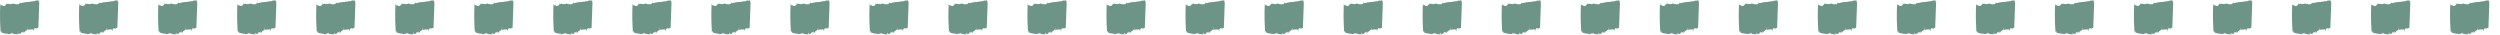 <svg xmlns="http://www.w3.org/2000/svg" xmlns:xlink="http://www.w3.org/1999/xlink" id="Line" width="347.74" height="4.803" viewBox="0 0 347.74 4.803"><defs><clipPath id="clip-path"><rect id="Rectangle_944" data-name="Rectangle 944" width="347.74" height="4.803" fill="rgba(47,104,84,0.7)"></rect></clipPath></defs><g id="Mask_Group_1213" data-name="Mask Group 1213" transform="translate(0 0)" clip-path="url(#clip-path)"><path id="Path_8543" data-name="Path 8543" d="M.022,4.332c.016.1.046.106.074.122C.075,4.361.052,4.321.022,4.332" transform="translate(0.002 0)" fill="rgba(47,104,84,0.7)"></path><path id="Path_8544" data-name="Path 8544" d="M.089,4.456h0v0" transform="translate(0.009 0)" fill="rgba(47,104,84,0.7)"></path><path id="Path_8545" data-name="Path 8545" d="M4.987.136,4.964.142A.018.018,0,0,0,4.987.136" transform="translate(0.493 0)" fill="rgba(47,104,84,0.7)"></path><path id="Path_8546" data-name="Path 8546" d="M1.441,4.734l0-.16c.066,0,.019.183.08.144.024-.227.1.023.122-.1,0,.018.029.025.027.1.009-.122.03-.028.049-.059s-.005-.037-.011-.074l.044-.044c.016.04.021.112,0,.126a1.951,1.951,0,0,0,.775.1c-.015-.093-.054-.03-.068-.176.032-.082.047.029.06-.057.014.217.071.052.095.271l.01-.123.015.076c.141-.128.033-.063.157-.034.073-.019.107-.189.147-.126a.154.154,0,0,1,0-.108c0,.108.049-.078.058.031.02-.013.078,0,.058-.147.01.074.063.1.033.168.016,0,.034.026.046-.007l-.022-.041c.059-.021.092.093.133-.041l-.023-.058c.036-.01.066-.021.08.125l-.037.045a.153.153,0,0,0,.146-.091l-.018,0c.065-.146.4-.266.455-.449l-.027-.113.051-.095c-.007,0-.023.368-.03.331.108-.011.671-.1.77-.022.041.062.009.179.007.2.049-.042.021-.12.063-.11a.188.188,0,0,1-.008.105c.018-.014.035.026.036-.027A1.434,1.434,0,0,1,4.7,4.012l.053.012,0,.089c.011,0,.03-.243.082-.195.09.038.186.007.274.028a.226.226,0,0,1-.037.116c.012,0,.029-.011.041.027-.021-.094.038-.063.02-.1.067-.217.151-.019.208-.166.007-.2.123-3.35.123-3.582.02,0,.036.008.042.027,0-.054-.04-.08-.057-.049l0,.124C5.4.385,5.429.267,5.386.276c0-.1.036-.124.071-.133C5.427.131,5.4.057,5.384.168,5.355.126,5.386.044,5.352,0,5.326.03,5.3.13,5.267.07V.052C5.2-.053,5.16.206,5.1.1L5.1.068C5.082.009,5.038.088,5,.025c.012.021.023.095,0,.107-.045-.064-.078,0-.111-.08l-.033.1A9.032,9.032,0,0,0,3.893.29L3.9.274A4.151,4.151,0,0,0,2.891.453c-.038-.1-.095-.075-.135-.1.024.041.016.11,0,.106-.124-.011-.008.068-.134.11a1.379,1.379,0,0,1-.834-.1C1.715.615,1.628.506,1.56.6L1.567.563C1.494.618,1.08.484.994.536l.012.02C.931.646.942.488.883.439A.317.317,0,0,1,.8.7V.67C.767.7.685.838.624.859l0-.088C.576.866.482.826.445.836.363.8.235.645.124.762L.053.509.043.534a31.926,31.926,0,0,0,.031,3.7l0,.088L.1,4.314c.035.044.051-.059.048.029L.1,4.333c.035.025.01.072,0,.122A.089.089,0,0,1,.14,4.5c.005-.034-.007-.037-.012-.056.019-.032.045-.115.068-.074.036.008,0,.143.044.153a1.733,1.733,0,0,0,.654.151.064.064,0,0,1-.008.052c.067-.038.126-.024.187-.064A.484.484,0,0,1,1.1,4.8c-.01-.073.336-.08.342-.061" transform="translate(0 0)" fill="rgba(47,104,84,0.7)"></path><path id="Path_8547" data-name="Path 8547" d="M10.022,4.332c.016.1.046.106.074.122-.021-.093-.044-.133-.074-.122" transform="translate(0.996 0)" fill="rgba(47,104,84,0.7)"></path><path id="Path_8548" data-name="Path 8548" d="M10.089,4.456h0v0" transform="translate(1.002 0)" fill="rgba(47,104,84,0.7)"></path><path id="Path_8549" data-name="Path 8549" d="M14.987.136l-.023.006a.018.018,0,0,0,.023-.006" transform="translate(1.487 0)" fill="rgba(47,104,84,0.7)"></path><path id="Path_8550" data-name="Path 8550" d="M11.441,4.734l0-.16c.066,0,.019.183.08.144.023-.227.1.023.122-.1,0,.018.029.025.027.1.009-.122.03-.028.049-.059s-.005-.037-.011-.074l.044-.044c.018.04.021.112,0,.126a1.951,1.951,0,0,0,.775.1c-.015-.093-.054-.03-.068-.176.032-.082.047.029.06-.057.013.217.07.052.095.271l.01-.123.015.076c.141-.128.033-.063.157-.034.073-.019.107-.189.147-.126a.148.148,0,0,1,0-.108c0,.108.049-.078.058.031.019-.013.078,0,.058-.147.01.074.063.1.032.168.018,0,.035.026.047-.007l-.022-.041c.059-.021.092.093.132-.041l-.022-.058c.036-.01.066-.021.08.125l-.037.045a.154.154,0,0,0,.146-.091l-.018,0c.065-.146.4-.266.455-.449l-.027-.113.051-.095c-.007,0-.024.368-.03.331.108-.011.669-.1.77-.022.041.062.009.179.007.2.049-.042.021-.12.063-.11a.2.2,0,0,1-.009.105c.019-.014.036.026.037-.027a1.419,1.419,0,0,1-.023-.273l.054.012,0,.089c.012,0,.031-.243.084-.195.09.038.186.007.274.028a.216.216,0,0,1-.038.116c.012,0,.03-.011.042.027-.022-.094.038-.063.02-.1.066-.217.151-.019.208-.166.005-.2.123-3.35.123-3.582.02,0,.036.008.042.027,0-.054-.04-.08-.058-.049l0,.124c-.043.044-.01-.074-.053-.065,0-.1.036-.124.07-.133-.03-.012-.06-.086-.074.025-.029-.042,0-.124-.031-.168-.025.03-.057.13-.086.07V.052C15.2-.053,15.16.206,15.1.1L15.1.068c-.022-.059-.066.02-.107-.043.012.021.022.095,0,.107-.046-.064-.078,0-.112-.08l-.032.1a9.093,9.093,0,0,0-.96.138L13.9.274a4.151,4.151,0,0,0-1.007.179c-.04-.1-.095-.075-.135-.1.023.041.015.11,0,.106-.125-.011-.008.068-.135.11a1.376,1.376,0,0,1-.833-.1c-.069.144-.156.035-.224.127l.007-.035c-.073.055-.486-.079-.572-.027l.011.02c-.075.09-.063-.068-.123-.117A.317.317,0,0,1,10.8.7V.67c-.036.027-.119.168-.179.189l0-.088c-.051.095-.145.055-.181.065-.082-.037-.21-.191-.321-.074l-.07-.253-.011.025a31.926,31.926,0,0,0,.031,3.7l0,.088.029-.011c.035.044.051-.059.048.029l-.047-.01c.035.025.01.072,0,.122a.087.087,0,0,1,.041.047c.007-.034,0-.037-.011-.056.019-.032.045-.115.068-.074.035.008,0,.143.044.153a1.733,1.733,0,0,0,.654.151c0,.037,0,.036-.008.052.067-.038.126-.024.187-.064A.446.446,0,0,1,11.1,4.8c-.01-.073.336-.08.342-.061" transform="translate(0.993 0)" fill="rgba(47,104,84,0.7)"></path><path id="Path_8551" data-name="Path 8551" d="M20.022,4.332c.016.1.046.106.074.122-.021-.093-.044-.133-.074-.122" transform="translate(1.989 0)" fill="rgba(47,104,84,0.7)"></path><path id="Path_8552" data-name="Path 8552" d="M20.089,4.456h0v0" transform="translate(1.996 0)" fill="rgba(47,104,84,0.7)"></path><path id="Path_8553" data-name="Path 8553" d="M24.987.136l-.023.006a.018.018,0,0,0,.023-.006" transform="translate(2.48 0)" fill="rgba(47,104,84,0.7)"></path><path id="Path_8554" data-name="Path 8554" d="M21.442,4.734l0-.16c.065,0,.019.183.08.144.023-.227.1.023.122-.1,0,.018.029.025.026.1.01-.122.031-.028.049-.059s0-.037-.011-.074l.045-.044c.016.04.02.112,0,.126a1.948,1.948,0,0,0,.774.1c-.015-.093-.054-.03-.067-.176.032-.082.047.029.06-.057.013.217.07.052.093.271l.011-.123.015.076c.141-.128.033-.063.157-.034.073-.019.107-.189.147-.126a.148.148,0,0,1,0-.108c0,.108.049-.078.058.031.019-.013.078,0,.057-.147.011.074.064.1.033.168.016,0,.035.026.047-.007l-.023-.041c.06-.021.093.093.133-.041l-.022-.058c.036-.01.065-.021.08.125l-.038.045a.155.155,0,0,0,.147-.091l-.018,0c.064-.146.4-.266.454-.449l-.026-.113.049-.095c-.005,0-.023.368-.029.331.108-.011.67-.1.77-.022.041.062.008.179.007.2.049-.042.02-.12.062-.11a.2.2,0,0,1-.008.105c.019-.014.035.026.037-.027a1.336,1.336,0,0,1-.023-.273l.054.012,0,.089c.012,0,.031-.243.084-.195.089.038.185.007.274.028a.237.237,0,0,1-.038.116c.012,0,.029-.011.041.027-.021-.094.038-.063.021-.1.066-.217.151-.019.208-.166.005-.2.122-3.35.122-3.582.02,0,.037.008.042.027,0-.054-.038-.08-.057-.049l0,.124c-.043.044-.01-.074-.054-.065,0-.1.037-.124.071-.133-.03-.012-.06-.086-.075.025-.027-.042,0-.124-.031-.168-.024.03-.056.13-.085.07V.052C25.2-.053,25.16.206,25.1.1l.007-.034c-.022-.059-.067.02-.107-.043.012.021.022.095,0,.107-.046-.064-.078,0-.112-.08l-.033.1a9.073,9.073,0,0,0-.959.138L23.9.274a4.141,4.141,0,0,0-1.007.179c-.04-.1-.095-.075-.136-.1.023.041.015.11,0,.106-.125-.011-.008.068-.135.11a1.376,1.376,0,0,1-.833-.1c-.069.144-.156.035-.224.127l.007-.035c-.073.055-.487-.079-.573-.027l.012.02c-.076.09-.064-.068-.123-.117A.32.32,0,0,1,20.8.7V.67c-.037.027-.119.168-.179.189l0-.088c-.052.095-.145.055-.181.065-.084-.037-.21-.191-.321-.074L20.054.509l-.01.025a31.68,31.68,0,0,0,.031,3.7l0,.088.029-.011c.035.044.051-.059.047.029l-.046-.01c.035.025.01.072,0,.122a.087.087,0,0,1,.041.047c.005-.034-.005-.037-.011-.056.019-.032.045-.115.068-.074.035.008,0,.143.044.153a1.729,1.729,0,0,0,.654.151.064.064,0,0,1-.008.052c.067-.038.126-.024.187-.064A.443.443,0,0,1,21.1,4.8c-.009-.073.337-.08.343-.061" transform="translate(1.987 0)" fill="rgba(47,104,84,0.7)"></path><path id="Path_8555" data-name="Path 8555" d="M30.022,4.332c.016.1.046.106.074.122-.021-.093-.044-.133-.074-.122" transform="translate(2.982 0)" fill="rgba(47,104,84,0.7)"></path><path id="Path_8556" data-name="Path 8556" d="M30.089,4.456h0v0" transform="translate(2.989 0)" fill="rgba(47,104,84,0.7)"></path><path id="Path_8557" data-name="Path 8557" d="M34.987.136l-.023.006a.018.018,0,0,0,.023-.006" transform="translate(3.473 0)" fill="rgba(47,104,84,0.7)"></path><path id="Path_8558" data-name="Path 8558" d="M31.442,4.734l0-.16c.065,0,.019.183.08.144.023-.227.1.023.122-.1,0,.018.029.025.026.1.01-.122.031-.028.049-.059s0-.037-.011-.074l.045-.044c.016.04.02.112,0,.126a1.946,1.946,0,0,0,.774.1c-.015-.093-.054-.03-.068-.176.033-.082.048.029.06-.057.014.217.071.052.1.271l.01-.123.015.076c.14-.128.032-.063.157-.034.073-.019.107-.189.147-.126a.153.153,0,0,1,0-.108c0,.108.051-.078.059.031.019-.013.077,0,.058-.147.01.074.063.1.032.168.016,0,.034.026.047-.007l-.023-.041c.06-.021.092.093.132-.041l-.021-.058c.035-.01.065-.021.08.125l-.038.045a.153.153,0,0,0,.146-.091l-.016,0c.063-.146.4-.266.455-.449l-.027-.113.051-.095c-.007,0-.025.368-.03.331.108-.011.669-.1.77-.022.041.062.008.179.005.2.051-.042.021-.12.064-.11a.211.211,0,0,1-.01.105c.02-.014.036.026.037-.027a1.515,1.515,0,0,1-.023-.273l.054.012,0,.089c.012,0,.031-.243.084-.195.089.038.185.007.274.028a.226.226,0,0,1-.038.116c.011,0,.03-.011.041.027-.022-.094.038-.063.021-.1.066-.217.151-.019.208-.166.005-.2.122-3.35.122-3.582.02,0,.037.008.043.027,0-.054-.041-.08-.058-.049l0,.124c-.043.044-.011-.074-.053-.065,0-.1.035-.124.07-.133-.03-.012-.06-.086-.075.025-.029-.042,0-.124-.031-.168-.024.03-.056.13-.085.07V.052C35.2-.053,35.16.206,35.1.1l.007-.034c-.022-.059-.067.02-.107-.043.011.021.022.095,0,.107-.046-.064-.079,0-.112-.08l-.032.1a9.052,9.052,0,0,0-.96.138L33.9.274a4.141,4.141,0,0,0-1.007.179c-.04-.1-.095-.075-.136-.1.023.041.015.11,0,.106-.126-.011-.008.068-.135.11a1.376,1.376,0,0,1-.833-.1c-.069.144-.156.035-.224.127l.007-.035c-.073.055-.487-.079-.573-.027l.012.02c-.076.09-.064-.068-.123-.117A.32.32,0,0,1,30.8.7V.67c-.037.027-.119.168-.179.189l0-.088c-.052.095-.145.055-.181.065-.084-.037-.21-.191-.321-.074L30.054.509l-.01.025a31.679,31.679,0,0,0,.031,3.7l0,.088.029-.011c.035.044.051-.059.047.029l-.046-.01c.035.025.01.072,0,.122a.087.087,0,0,1,.041.047c.005-.034-.005-.037-.011-.056.019-.032.045-.115.068-.074.035.008,0,.143.044.153a1.729,1.729,0,0,0,.654.151.064.064,0,0,1-.008.052c.067-.038.126-.024.187-.064A.443.443,0,0,1,31.1,4.8c-.009-.073.337-.08.343-.061" transform="translate(2.98 0)" fill="rgba(47,104,84,0.7)"></path><path id="Path_8559" data-name="Path 8559" d="M40.022,4.332c.016.1.046.106.074.122-.021-.093-.044-.133-.074-.122" transform="translate(3.976 0)" fill="rgba(47,104,84,0.7)"></path><path id="Path_8560" data-name="Path 8560" d="M40.089,4.456h0v0" transform="translate(3.983 0)" fill="rgba(47,104,84,0.7)"></path><path id="Path_8561" data-name="Path 8561" d="M44.987.136l-.023.006a.018.018,0,0,0,.023-.006" transform="translate(4.467 0)" fill="rgba(47,104,84,0.7)"></path><path id="Path_8562" data-name="Path 8562" d="M41.442,4.734l0-.16c.065,0,.019.183.08.144.023-.227.1.023.122-.1,0,.018.029.025.027.1.009-.122.03-.028.048-.059s-.006-.037-.01-.074l.043-.044c.018.04.021.112,0,.126a1.943,1.943,0,0,0,.774.1c-.015-.093-.054-.03-.068-.176.033-.082.048.029.06-.057.014.217.071.052.1.271l.01-.123.015.076c.14-.128.032-.063.157-.034.073-.019.107-.189.147-.126a.153.153,0,0,1,0-.108c0,.108.051-.078.059.031.019-.013.077,0,.058-.147.01.074.063.1.032.168.016,0,.034.026.047-.007l-.023-.041c.06-.021.092.093.132-.041l-.021-.058c.035-.01.065-.021.08.125l-.038.045a.153.153,0,0,0,.146-.091l-.016,0c.063-.146.4-.266.455-.449l-.027-.113.051-.095c-.007,0-.025.368-.03.331.108-.011.669-.1.77-.022.041.062.008.179.005.2.051-.042.021-.12.064-.11a.211.211,0,0,1-.01.105c.02-.014.036.026.037-.027a1.515,1.515,0,0,1-.023-.273l.054.012,0,.089c.012,0,.031-.243.084-.195.089.038.185.007.274.028a.226.226,0,0,1-.038.116c.011,0,.03-.011.041.027-.022-.094.038-.063.021-.1.066-.217.151-.019.208-.166.005-.2.122-3.35.122-3.582.02,0,.037.008.043.027,0-.054-.041-.08-.058-.049l0,.124c-.043.044-.011-.074-.053-.065,0-.1.035-.124.07-.133-.03-.012-.06-.086-.075.025-.029-.042,0-.124-.031-.168-.024.03-.056.13-.085.07V.052C45.2-.053,45.16.206,45.1.1l.007-.034c-.022-.059-.067.02-.107-.043.011.021.022.095,0,.107-.046-.064-.079,0-.112-.08l-.032.1a9.052,9.052,0,0,0-.96.138L43.9.274a4.141,4.141,0,0,0-1.007.179c-.04-.1-.095-.075-.136-.1.023.041.015.11,0,.106-.126-.011-.008.068-.135.11a1.376,1.376,0,0,1-.833-.1c-.069.144-.157.035-.224.127l.005-.035c-.071.055-.486-.079-.573-.027l.013.02c-.076.09-.064-.068-.123-.117A.312.312,0,0,1,40.8.7V.67c-.035.027-.118.168-.178.189V.771c-.049.095-.145.055-.18.065-.082-.037-.21-.191-.321-.074L40.054.509l-.01.025a31.927,31.927,0,0,0,.031,3.7l0,.088.027-.011c.036.044.052-.059.049.029l-.048-.01c.036.025.011.072,0,.122a.082.082,0,0,1,.04.047c.007-.034,0-.037-.01-.056.018-.032.045-.115.068-.074.034.008,0,.143.044.153a1.723,1.723,0,0,0,.653.151c.005.037,0,.036-.008.052.068-.038.128-.024.188-.064A.443.443,0,0,1,41.1,4.8c-.009-.073.336-.08.343-.061" transform="translate(3.974 0)" fill="rgba(47,104,84,0.7)"></path><path id="Path_8563" data-name="Path 8563" d="M50.022,4.332c.016.1.046.106.074.122-.021-.093-.044-.133-.074-.122" transform="translate(4.969 0)" fill="rgba(47,104,84,0.7)"></path><path id="Path_8564" data-name="Path 8564" d="M50.089,4.456h0v0" transform="translate(4.976 0)" fill="rgba(47,104,84,0.7)"></path><path id="Path_8565" data-name="Path 8565" d="M54.987.136l-.023.006a.018.018,0,0,0,.023-.006" transform="translate(5.46 0)" fill="rgba(47,104,84,0.7)"></path><path id="Path_8566" data-name="Path 8566" d="M51.442,4.734l0-.16c.065,0,.019.183.08.144.023-.227.1.023.122-.1,0,.018.029.025.027.1.009-.122.03-.028.048-.059s-.005-.037-.01-.074l.043-.044c.018.04.021.112,0,.126a1.943,1.943,0,0,0,.774.1c-.015-.093-.054-.03-.068-.176.033-.082.048.029.06-.057.014.217.071.052.1.271l.01-.123.015.076c.14-.128.032-.063.157-.034.073-.019.107-.189.147-.126a.153.153,0,0,1,0-.108c0,.108.051-.078.059.031.019-.013.077,0,.058-.147.01.074.063.1.032.168.016,0,.034.026.047-.007l-.023-.041c.06-.021.092.093.132-.041l-.021-.058c.035-.01.065-.021.08.125l-.038.045a.153.153,0,0,0,.146-.091l-.016,0c.063-.146.4-.266.455-.449l-.027-.113.051-.095c-.007,0-.025.368-.03.331.108-.011.669-.1.77-.022.041.062.008.179.005.2.051-.042.021-.12.064-.11a.211.211,0,0,1-.01.105c.02-.014.036.026.037-.027a1.514,1.514,0,0,1-.023-.273l.054.012,0,.089c.012,0,.031-.243.084-.195.089.038.185.007.274.028a.226.226,0,0,1-.038.116c.011,0,.03-.011.041.027-.022-.094.038-.063.021-.1.066-.217.151-.019.208-.166.005-.2.122-3.35.122-3.582.02,0,.037.008.043.027,0-.054-.041-.08-.058-.049l0,.124c-.043.044-.011-.074-.053-.065,0-.1.035-.124.07-.133-.03-.012-.06-.086-.075.025-.029-.042,0-.124-.031-.168-.024.03-.056.13-.085.07V.052C55.2-.053,55.16.206,55.1.1l.007-.034c-.022-.059-.067.02-.107-.043.011.021.022.095,0,.107-.046-.064-.079,0-.112-.08l-.032.1a9.052,9.052,0,0,0-.96.138L53.9.274a4.141,4.141,0,0,0-1.007.179c-.04-.1-.095-.075-.136-.1.023.041.015.11,0,.106-.126-.011-.008.068-.135.11a1.376,1.376,0,0,1-.833-.1c-.069.144-.157.035-.224.127l.006-.035c-.071.055-.486-.079-.573-.027l.013.02c-.076.09-.064-.068-.123-.117A.312.312,0,0,1,50.8.7V.67c-.035.027-.118.168-.178.189V.771c-.049.095-.145.055-.18.065-.082-.037-.21-.191-.321-.074L50.054.509l-.01.025a31.926,31.926,0,0,0,.031,3.7l0,.088.027-.011c.036.044.052-.059.049.029l-.048-.01c.036.025.011.072,0,.122a.082.082,0,0,1,.04.047c.007-.034,0-.037-.01-.056.018-.032.045-.115.068-.074.034.008,0,.143.044.153a1.723,1.723,0,0,0,.653.151c.006.037,0,.036-.008.052.068-.038.128-.024.188-.064A.443.443,0,0,1,51.1,4.8c-.009-.073.336-.08.343-.061" transform="translate(4.967 0)" fill="rgba(47,104,84,0.7)"></path><path id="Path_8567" data-name="Path 8567" d="M60.022,4.332c.016.1.046.106.074.122-.021-.093-.044-.133-.074-.122" transform="translate(5.963 0)" fill="rgba(47,104,84,0.7)"></path><path id="Path_8568" data-name="Path 8568" d="M60.089,4.456h0v0" transform="translate(5.969 0)" fill="rgba(47,104,84,0.7)"></path><path id="Path_8569" data-name="Path 8569" d="M64.987.136l-.023.006a.018.018,0,0,0,.023-.006" transform="translate(6.454 0)" fill="rgba(47,104,84,0.7)"></path><path id="Path_8570" data-name="Path 8570" d="M61.442,4.734l0-.16c.065,0,.019.183.08.144.023-.227.1.023.122-.1,0,.018.029.025.027.1.009-.122.03-.028.048-.059s-.006-.037-.01-.074l.043-.044c.018.04.021.112,0,.126a1.943,1.943,0,0,0,.774.1c-.015-.093-.054-.03-.068-.176.033-.082.048.029.06-.057.014.217.071.052.1.271l.01-.123.015.076c.14-.128.032-.063.157-.034.073-.019.107-.189.147-.126a.153.153,0,0,1,0-.108c0,.108.051-.078.059.031.019-.013.077,0,.058-.147.01.074.063.1.032.168.016,0,.034.026.047-.007l-.023-.041c.06-.021.092.093.132-.041l-.021-.058c.035-.01.065-.021.08.125l-.038.045a.153.153,0,0,0,.146-.091l-.016,0c.063-.146.4-.266.455-.449l-.027-.113.051-.095c-.007,0-.025.368-.03.331.108-.011.669-.1.768-.022.042.062.009.179.008.2.049-.042.02-.12.063-.11a.189.189,0,0,1-.01.105c.019-.014.036.026.038-.027a1.405,1.405,0,0,1-.024-.273l.055.012,0,.089c.012,0,.032-.243.085-.195.089.038.185.007.274.028a.208.208,0,0,1-.04.116c.012,0,.03-.011.042.027-.021-.094.038-.063.02-.1.067-.217.151-.019.209-.166,0-.2.122-3.35.122-3.582.019,0,.036.008.043.027,0-.054-.041-.08-.058-.049l0,.124c-.043.044-.011-.074-.054-.065,0-.1.037-.124.071-.133-.03-.012-.06-.086-.075.025-.029-.042,0-.124-.031-.168-.025.03-.057.13-.086.07V.052c-.067-.105-.1.154-.168.05l.008-.034c-.023-.059-.066.02-.107-.043.012.021.021.095,0,.107-.046-.064-.078,0-.113-.08l-.032.1a9.073,9.073,0,0,0-.959.138L63.9.274a4.141,4.141,0,0,0-1.007.179c-.04-.1-.095-.075-.136-.1.023.041.015.11,0,.106-.126-.011-.008.068-.135.11a1.376,1.376,0,0,1-.833-.1c-.069.144-.157.035-.224.127l.005-.035c-.071.055-.486-.079-.573-.027l.013.02c-.076.09-.064-.068-.123-.117A.312.312,0,0,1,60.8.7V.67c-.035.027-.118.168-.178.189V.771c-.049.095-.145.055-.18.065-.082-.037-.21-.191-.321-.074L60.054.509l-.01.025a31.928,31.928,0,0,0,.031,3.7l0,.088.027-.011c.036.044.052-.059.049.029l-.048-.01c.036.025.011.072,0,.122a.082.082,0,0,1,.04.047c.007-.034,0-.037-.01-.056.018-.032.045-.115.068-.074.034.008,0,.143.044.153a1.723,1.723,0,0,0,.653.151c.005.037,0,.036-.008.052.068-.038.128-.024.188-.064A.443.443,0,0,1,61.1,4.8c-.009-.073.336-.08.343-.061" transform="translate(5.961 0)" fill="rgba(47,104,84,0.7)"></path><path id="Path_8571" data-name="Path 8571" d="M70.022,4.332c.016.1.046.106.074.122-.021-.093-.044-.133-.074-.122" transform="translate(6.956 0)" fill="rgba(47,104,84,0.7)"></path><path id="Path_8572" data-name="Path 8572" d="M70.089,4.456h0v0" transform="translate(6.963 0)" fill="rgba(47,104,84,0.7)"></path><path id="Path_8573" data-name="Path 8573" d="M74.987.136l-.023.006a.018.018,0,0,0,.023-.006" transform="translate(7.447 0)" fill="rgba(47,104,84,0.7)"></path><path id="Path_8574" data-name="Path 8574" d="M71.442,4.734l0-.16c.067,0,.02.183.081.144.023-.227.1.023.122-.1,0,.018.027.025.026.1.01-.122.03-.028.051-.059s-.007-.037-.011-.074l.044-.044c.016.04.02.112,0,.126a1.946,1.946,0,0,0,.774.1c-.015-.093-.054-.03-.068-.176.032-.082.047.029.06-.057.014.217.071.052.095.271l.011-.123.015.076c.14-.128.032-.063.156-.034.074-.019.107-.189.148-.126a.143.143,0,0,1,0-.108c0,.108.049-.078.058.031.019-.013.078,0,.057-.147.011.074.063.1.032.168.019,0,.036.026.048-.007l-.023-.041c.06-.021.092.093.133-.041l-.023-.058c.037-.01.067-.021.081.125l-.038.045a.156.156,0,0,0,.147-.091l-.018,0c.064-.146.395-.266.454-.449l-.026-.113.051-.095c-.008,0-.025.368-.03.331.108-.011.67-.1.768-.022.042.062.009.179.008.2.049-.042.02-.12.063-.11a.188.188,0,0,1-.01.105c.019-.014.036.026.038-.027a1.4,1.4,0,0,1-.024-.273l.055.012,0,.089c.012,0,.032-.243.085-.195.089.038.185.007.274.028a.208.208,0,0,1-.04.116c.012,0,.03-.011.042.027-.021-.094.038-.063.02-.1.067-.217.151-.019.209-.166,0-.2.122-3.35.122-3.582.019,0,.036.008.043.027,0-.054-.041-.08-.058-.049l0,.124c-.043.044-.011-.074-.054-.065,0-.1.037-.124.071-.133-.03-.012-.06-.086-.075.025-.029-.042,0-.124-.031-.168-.025.03-.057.13-.086.07V.052c-.067-.105-.1.154-.168.05l.008-.034c-.023-.059-.066.02-.107-.043.012.021.021.095,0,.107-.046-.064-.078,0-.113-.08l-.032.1a9.134,9.134,0,0,0-.96.138L73.9.274a4.151,4.151,0,0,0-1.007.179c-.041-.1-.095-.075-.136-.1.024.041.015.11,0,.106-.125-.011-.009.068-.135.11a1.38,1.38,0,0,1-.834-.1c-.068.144-.156.035-.223.127l.005-.035c-.073.055-.487-.079-.572-.027l.011.02c-.074.09-.064-.068-.123-.117A.309.309,0,0,1,70.8.7V.67c-.035.027-.119.168-.178.189l0-.088c-.052.095-.146.055-.181.065-.084-.037-.21-.191-.321-.074L70.054.509l-.011.025a32.176,32.176,0,0,0,.031,3.7l0,.088.029-.011c.035.044.051-.059.048.029l-.047-.01c.036.025.011.072,0,.122a.087.087,0,0,1,.041.047c.006-.034-.007-.037-.011-.056.018-.032.045-.115.067-.074.036.008,0,.143.044.153a1.743,1.743,0,0,0,.654.151c0,.037,0,.036-.007.052.067-.038.126-.024.187-.064A.53.53,0,0,1,71.1,4.8c-.01-.073.336-.08.342-.061" transform="translate(6.954 0)" fill="rgba(47,104,84,0.7)"></path><path id="Path_8575" data-name="Path 8575" d="M80.022,4.332c.016.1.046.106.074.122-.021-.093-.044-.133-.074-.122" transform="translate(7.95 0)" fill="rgba(47,104,84,0.7)"></path><path id="Path_8576" data-name="Path 8576" d="M80.089,4.456h0v0" transform="translate(7.956 0)" fill="rgba(47,104,84,0.7)"></path><path id="Path_8577" data-name="Path 8577" d="M84.987.136l-.023.006a.018.018,0,0,0,.023-.006" transform="translate(8.441 0)" fill="rgba(47,104,84,0.7)"></path><path id="Path_8578" data-name="Path 8578" d="M81.442,4.734l0-.16c.067,0,.02.183.081.144.023-.227.1.023.122-.1,0,.018.027.025.026.1.01-.122.03-.028.051-.059s-.007-.037-.011-.074l.044-.044c.016.04.02.112,0,.126a1.946,1.946,0,0,0,.774.1c-.015-.093-.054-.03-.068-.176.032-.082.047.029.06-.057.014.217.071.052.095.271l.011-.123.015.076c.14-.128.032-.063.156-.034.074-.019.107-.189.148-.126a.143.143,0,0,1,0-.108c0,.108.049-.078.058.031.019-.013.078,0,.057-.147.011.074.063.1.032.168.019,0,.036.026.048-.007l-.023-.041c.06-.021.092.093.133-.041l-.023-.058c.037-.01.067-.021.081.125l-.038.045a.156.156,0,0,0,.147-.091l-.018,0c.064-.146.395-.266.454-.449l-.026-.113.051-.095c-.008,0-.025.368-.03.331.108-.011.67-.1.768-.022.042.062.009.179.008.2.049-.042.02-.12.063-.11a.188.188,0,0,1-.01.105c.019-.014.036.026.038-.027a1.4,1.4,0,0,1-.024-.273l.055.012,0,.089c.012,0,.032-.243.085-.195.089.038.185.007.274.028a.208.208,0,0,1-.04.116c.012,0,.03-.011.042.027-.021-.094.038-.063.02-.1.067-.217.151-.019.209-.166,0-.2.122-3.35.122-3.582.019,0,.036.008.043.027,0-.054-.041-.08-.058-.049l0,.124c-.043.044-.011-.074-.054-.065,0-.1.037-.124.071-.133-.03-.012-.06-.086-.075.025-.029-.042,0-.124-.031-.168-.025.03-.057.13-.086.07V.052c-.067-.105-.1.154-.168.05l.008-.034c-.023-.059-.066.02-.107-.043.012.021.021.095,0,.107-.046-.064-.078,0-.113-.08l-.032.1a9.134,9.134,0,0,0-.96.138L83.9.274a4.151,4.151,0,0,0-1.007.179c-.041-.1-.095-.075-.136-.1.024.041.015.11,0,.106-.125-.011-.009.068-.135.11a1.38,1.38,0,0,1-.834-.1c-.068.144-.156.035-.223.127l.006-.035c-.073.055-.487-.079-.572-.027l.011.02c-.074.09-.064-.068-.123-.117A.309.309,0,0,1,80.8.7V.67c-.035.027-.119.168-.178.189l0-.088c-.052.095-.146.055-.181.065-.084-.037-.21-.191-.321-.074L80.054.509l-.011.025a32.176,32.176,0,0,0,.031,3.7l0,.088.029-.011c.035.044.051-.059.048.029l-.047-.01c.036.025.011.072,0,.122a.087.087,0,0,1,.041.047c.005-.034-.007-.037-.011-.056.018-.032.045-.115.067-.074.036.008,0,.143.044.153a1.743,1.743,0,0,0,.654.151c0,.037,0,.036-.007.052.067-.038.126-.024.187-.064A.53.53,0,0,1,81.1,4.8c-.01-.073.336-.08.342-.061" transform="translate(7.947 0)" fill="rgba(47,104,84,0.7)"></path><path id="Path_8579" data-name="Path 8579" d="M90.022,4.332c.016.1.046.106.074.122-.021-.093-.044-.133-.074-.122" transform="translate(8.943 0)" fill="rgba(47,104,84,0.7)"></path><path id="Path_8580" data-name="Path 8580" d="M90.089,4.456h0v0" transform="translate(8.95 0)" fill="rgba(47,104,84,0.7)"></path><path id="Path_8581" data-name="Path 8581" d="M94.987.136l-.023.006a.018.018,0,0,0,.023-.006" transform="translate(9.434 0)" fill="rgba(47,104,84,0.7)"></path><path id="Path_8582" data-name="Path 8582" d="M91.442,4.734l0-.16c.067,0,.02.183.081.144.023-.227.1.023.122-.1,0,.018.027.025.026.1.01-.122.03-.028.051-.059s-.007-.037-.011-.074l.044-.044c.016.04.02.112,0,.126a1.946,1.946,0,0,0,.774.1c-.015-.093-.054-.03-.068-.176.032-.082.047.029.06-.057.014.217.071.052.095.271l.011-.123.015.076c.14-.128.032-.063.156-.034.074-.019.107-.189.148-.126a.143.143,0,0,1,0-.108c0,.108.049-.078.058.031.019-.013.078,0,.057-.147.011.074.063.1.032.168.019,0,.036.026.048-.007l-.023-.041c.06-.021.092.093.133-.041l-.023-.058c.037-.01.067-.021.081.125l-.038.045a.156.156,0,0,0,.147-.091l-.018,0c.064-.146.395-.266.454-.449l-.026-.113.051-.095c-.008,0-.025.368-.03.331.108-.011.67-.1.768-.022.042.062.009.179.008.2.049-.042.02-.12.063-.11a.189.189,0,0,1-.01.105c.019-.014.036.026.038-.027a1.4,1.4,0,0,1-.024-.273l.055.012,0,.089c.012,0,.032-.243.085-.195.089.038.185.007.274.028a.208.208,0,0,1-.04.116c.012,0,.03-.011.042.027-.021-.094.038-.063.02-.1.067-.217.151-.019.209-.166,0-.2.122-3.35.122-3.582.019,0,.036.008.043.027,0-.054-.041-.08-.058-.049l0,.124c-.043.044-.011-.074-.054-.065,0-.1.037-.124.071-.133-.03-.012-.06-.086-.075.025-.029-.042,0-.124-.031-.168-.025.03-.057.13-.086.07V.052c-.067-.105-.1.154-.168.05l.008-.034c-.023-.059-.066.02-.107-.043.012.021.021.095,0,.107-.046-.064-.078,0-.113-.08l-.032.1a9.134,9.134,0,0,0-.96.138L93.9.274a4.151,4.151,0,0,0-1.007.179c-.041-.1-.095-.075-.136-.1.024.041.015.11,0,.106-.125-.011-.009.068-.135.11a1.38,1.38,0,0,1-.834-.1c-.068.144-.156.035-.223.127l.006-.035c-.073.055-.487-.079-.572-.027l.011.02c-.074.09-.064-.068-.123-.117A.309.309,0,0,1,90.8.7V.67c-.035.027-.119.168-.178.189l0-.088c-.052.095-.146.055-.181.065-.084-.037-.21-.191-.321-.074L90.054.509l-.011.025a32.176,32.176,0,0,0,.031,3.7l0,.088.029-.011c.035.044.051-.059.048.029l-.047-.01c.036.025.011.072,0,.122a.087.087,0,0,1,.041.047c.006-.034-.007-.037-.011-.056.018-.032.045-.115.067-.074.036.008,0,.143.044.153a1.743,1.743,0,0,0,.654.151c0,.037,0,.036-.007.052.067-.038.126-.024.187-.064A.53.53,0,0,1,91.1,4.8c-.01-.073.336-.08.342-.061" transform="translate(8.941 0)" fill="rgba(47,104,84,0.7)"></path><path id="Path_8583" data-name="Path 8583" d="M100.022,4.332c.016.1.046.106.074.122-.021-.093-.044-.133-.074-.122" transform="translate(9.936 0)" fill="rgba(47,104,84,0.7)"></path><path id="Path_8584" data-name="Path 8584" d="M100.089,4.456h0v0" transform="translate(9.943 0)" fill="rgba(47,104,84,0.7)"></path><path id="Path_8585" data-name="Path 8585" d="M104.987.136l-.023.006a.018.018,0,0,0,.023-.006" transform="translate(10.427 0)" fill="rgba(47,104,84,0.7)"></path><path id="Path_8586" data-name="Path 8586" d="M101.442,4.734l0-.16c.067,0,.02.183.081.144.023-.227.1.023.122-.1,0,.018.027.025.026.1.01-.122.03-.028.051-.059s-.007-.037-.011-.074l.044-.044c.016.04.02.112,0,.126a1.946,1.946,0,0,0,.774.1c-.015-.093-.054-.03-.068-.176.032-.082.047.029.06-.057.014.217.071.052.095.271l.011-.123.015.076c.14-.128.032-.063.156-.034.074-.019.107-.189.148-.126a.143.143,0,0,1,0-.108c0,.108.049-.078.058.031.019-.013.078,0,.057-.147.011.074.063.1.032.168.019,0,.036.026.048-.007l-.023-.041c.06-.021.092.093.133-.041l-.023-.058c.037-.01.067-.021.081.125l-.038.045a.156.156,0,0,0,.147-.091l-.018,0c.064-.146.395-.266.454-.449l-.026-.113.051-.095c-.008,0-.025.368-.03.331.108-.011.67-.1.768-.022.042.062.009.179.008.2.049-.042.02-.12.063-.11a.188.188,0,0,1-.01.105c.019-.014.036.026.038-.027a1.4,1.4,0,0,1-.024-.273l.055.012,0,.089c.012,0,.032-.243.085-.195.089.038.185.007.274.028a.208.208,0,0,1-.04.116c.012,0,.03-.011.042.027-.021-.094.038-.063.02-.1.067-.217.151-.019.209-.166,0-.2.122-3.35.122-3.582.019,0,.036.008.043.027,0-.054-.041-.08-.058-.049l0,.124c-.043.044-.011-.074-.054-.065,0-.1.037-.124.071-.133-.03-.012-.06-.086-.075.025-.029-.042,0-.124-.031-.168-.025.03-.057.13-.086.07V.052c-.067-.105-.1.154-.168.05l.008-.034c-.023-.059-.066.02-.107-.043.012.021.021.095,0,.107-.046-.064-.078,0-.113-.08l-.032.1a9.134,9.134,0,0,0-.96.138L103.9.274a4.151,4.151,0,0,0-1.007.179c-.041-.1-.095-.075-.136-.1.024.041.015.11,0,.106-.125-.011-.009.068-.135.11a1.38,1.38,0,0,1-.834-.1c-.068.144-.156.035-.223.127l.005-.035c-.073.055-.487-.079-.572-.027l.011.02c-.074.09-.064-.068-.123-.117A.309.309,0,0,1,100.8.7V.67c-.035.027-.119.168-.178.189l0-.088c-.052.095-.146.055-.181.065-.084-.037-.21-.191-.321-.074l-.071-.253-.011.025a32.178,32.178,0,0,0,.031,3.7l0,.088.029-.011c.035.044.051-.059.048.029l-.047-.01c.036.025.011.072,0,.122a.087.087,0,0,1,.041.047c.006-.034-.007-.037-.011-.056.018-.032.045-.115.067-.074.036.008,0,.143.044.153a1.743,1.743,0,0,0,.654.151c0,.037,0,.036-.007.052.067-.038.126-.024.187-.064a.53.53,0,0,1,.026.131c-.01-.073.336-.08.342-.061" transform="translate(9.934 0)" fill="rgba(47,104,84,0.7)"></path><path id="Path_8587" data-name="Path 8587" d="M110.022,4.332c.016.1.046.106.074.122-.021-.093-.044-.133-.074-.122" transform="translate(10.93 0)" fill="rgba(47,104,84,0.7)"></path><path id="Path_8588" data-name="Path 8588" d="M110.089,4.456h0v0" transform="translate(10.937 0)" fill="rgba(47,104,84,0.7)"></path><path id="Path_8589" data-name="Path 8589" d="M114.987.136l-.023.006a.018.018,0,0,0,.023-.006" transform="translate(11.421 0)" fill="rgba(47,104,84,0.7)"></path><path id="Path_8590" data-name="Path 8590" d="M111.442,4.734l0-.16c.067,0,.02.183.081.144.023-.227.1.023.122-.1,0,.018.027.025.026.1.01-.122.03-.028.051-.059s-.007-.037-.011-.074l.044-.044c.016.04.02.112,0,.126a1.946,1.946,0,0,0,.774.1c-.015-.093-.054-.03-.068-.176.032-.082.047.029.06-.057.014.217.071.052.095.271l.011-.123.015.076c.14-.128.032-.063.156-.034.074-.019.107-.189.148-.126a.143.143,0,0,1,0-.108c0,.108.049-.078.058.031.019-.013.078,0,.057-.147.011.074.063.1.032.168.019,0,.036.026.048-.007l-.023-.041c.06-.021.092.093.133-.041l-.023-.058c.037-.01.067-.021.081.125l-.038.045a.156.156,0,0,0,.147-.091l-.018,0c.064-.146.395-.266.454-.449l-.026-.113.051-.095c-.008,0-.025.368-.03.331.108-.011.669-.1.768-.022.042.062.009.179.008.2.049-.042.02-.12.063-.11a.188.188,0,0,1-.01.105c.019-.014.036.026.038-.027a1.4,1.4,0,0,1-.024-.273l.055.012,0,.089c.012,0,.032-.243.085-.195.089.038.185.007.274.028a.208.208,0,0,1-.04.116c.012,0,.03-.011.042.027-.021-.094.038-.063.02-.1.067-.217.151-.019.209-.166,0-.2.122-3.35.122-3.582.019,0,.036.008.043.027,0-.054-.041-.08-.058-.049l0,.124c-.043.044-.011-.074-.054-.065,0-.1.037-.124.071-.133-.03-.012-.06-.086-.075.025-.029-.042,0-.124-.031-.168-.025.03-.057.13-.086.07V.052c-.067-.105-.1.154-.168.05l.008-.034c-.023-.059-.066.02-.107-.043.012.021.021.095,0,.107-.046-.064-.078,0-.113-.08l-.032.1a9.134,9.134,0,0,0-.96.138L113.9.274a4.151,4.151,0,0,0-1.007.179c-.041-.1-.095-.075-.136-.1.024.041.015.11,0,.106-.125-.011-.009.068-.135.11a1.38,1.38,0,0,1-.834-.1c-.068.144-.156.035-.223.127l.006-.035c-.073.055-.487-.079-.572-.027l.011.02c-.074.09-.064-.068-.123-.117A.309.309,0,0,1,110.8.7V.67c-.035.027-.119.168-.178.189l0-.088c-.052.095-.146.055-.181.065-.084-.037-.21-.191-.321-.074l-.071-.253-.011.025a32.176,32.176,0,0,0,.031,3.7l0,.088.029-.011c.035.044.051-.059.048.029l-.047-.01c.036.025.011.072,0,.122a.087.087,0,0,1,.041.047c.006-.034-.007-.037-.011-.056.018-.032.045-.115.067-.074.036.008,0,.143.044.153a1.743,1.743,0,0,0,.654.151c0,.037,0,.036-.007.052.067-.038.126-.024.187-.064a.53.53,0,0,1,.026.131c-.01-.073.336-.08.342-.061" transform="translate(10.928 0)" fill="rgba(47,104,84,0.7)"></path><path id="Path_8591" data-name="Path 8591" d="M120.022,4.332c.016.1.046.106.074.122-.021-.093-.044-.133-.074-.122" transform="translate(11.923 0)" fill="rgba(47,104,84,0.7)"></path><path id="Path_8592" data-name="Path 8592" d="M120.089,4.456h0v0" transform="translate(11.93 0)" fill="rgba(47,104,84,0.7)"></path><path id="Path_8593" data-name="Path 8593" d="M124.987.136l-.023.006a.018.018,0,0,0,.023-.006" transform="translate(12.414 0)" fill="rgba(47,104,84,0.7)"></path><path id="Path_8594" data-name="Path 8594" d="M121.442,4.734l0-.16c.067,0,.02.183.081.144.023-.227.1.023.122-.1,0,.018.027.025.026.1.01-.122.03-.028.051-.059s-.007-.037-.011-.074l.044-.044c.016.04.02.112,0,.126a1.946,1.946,0,0,0,.774.1c-.015-.093-.054-.03-.068-.176.032-.082.047.029.06-.057.014.217.071.052.095.271l.011-.123.015.076c.14-.128.032-.063.156-.034.074-.019.107-.189.148-.126a.143.143,0,0,1,0-.108c0,.108.049-.078.058.031.019-.013.078,0,.057-.147.011.074.063.1.032.168.019,0,.036.026.048-.007l-.023-.041c.06-.021.092.093.133-.041l-.023-.058c.037-.01.067-.021.081.125l-.038.045a.156.156,0,0,0,.147-.091l-.018,0c.064-.146.395-.266.454-.449l-.026-.113.051-.095c-.008,0-.025.368-.03.331.108-.011.67-.1.768-.022.042.062.009.179.008.2.049-.042.02-.12.063-.11a.189.189,0,0,1-.01.105c.019-.014.036.026.038-.027a1.405,1.405,0,0,1-.024-.273l.055.012,0,.089c.012,0,.032-.243.085-.195.089.038.185.007.274.028a.208.208,0,0,1-.04.116c.012,0,.03-.011.042.027-.021-.094.038-.063.02-.1.067-.217.151-.019.209-.166,0-.2.122-3.35.122-3.582.019,0,.036.008.043.027,0-.054-.041-.08-.058-.049l0,.124c-.043.044-.011-.074-.054-.065,0-.1.037-.124.071-.133-.03-.012-.06-.086-.075.025-.029-.042,0-.124-.031-.168-.025.03-.057.13-.086.07V.052c-.067-.105-.1.154-.168.05l.008-.034c-.023-.059-.066.02-.107-.043.012.021.021.095,0,.107-.046-.064-.078,0-.113-.08l-.032.1a9.134,9.134,0,0,0-.96.138L123.9.274a4.151,4.151,0,0,0-1.007.179c-.041-.1-.095-.075-.136-.1.024.041.015.11,0,.106-.125-.011-.009.068-.135.11a1.38,1.38,0,0,1-.834-.1c-.068.144-.156.035-.223.127l.005-.035c-.073.055-.487-.079-.572-.027l.011.02c-.074.09-.064-.068-.123-.117A.309.309,0,0,1,120.8.7V.67c-.035.027-.119.168-.178.189l0-.088c-.052.095-.146.055-.181.065-.084-.037-.21-.191-.321-.074l-.071-.253-.011.025a32.178,32.178,0,0,0,.031,3.7l0,.088.029-.011c.035.044.051-.059.048.029l-.047-.01c.036.025.011.072,0,.122a.087.087,0,0,1,.041.047c.006-.034-.007-.037-.011-.056.018-.032.045-.115.067-.074.036.008,0,.143.044.153a1.743,1.743,0,0,0,.654.151c0,.037,0,.036-.007.052.067-.038.126-.024.187-.064a.53.53,0,0,1,.026.131c-.01-.073.336-.08.342-.061" transform="translate(11.921 0)" fill="rgba(47,104,84,0.7)"></path><path id="Path_8595" data-name="Path 8595" d="M130.022,4.332c.016.1.046.106.074.122-.021-.093-.044-.133-.074-.122" transform="translate(12.917 0)" fill="rgba(47,104,84,0.7)"></path><path id="Path_8596" data-name="Path 8596" d="M130.089,4.456h0v0" transform="translate(12.923 0)" fill="rgba(47,104,84,0.7)"></path><path id="Path_8597" data-name="Path 8597" d="M134.987.136l-.023.006a.018.018,0,0,0,.023-.006" transform="translate(13.408 0)" fill="rgba(47,104,84,0.7)"></path><path id="Path_8598" data-name="Path 8598" d="M131.441,4.734l0-.16c.066,0,.019.183.08.144.024-.227.1.023.122-.1,0,.018.029.025.027.1.009-.122.03-.028.049-.059s-.005-.037-.011-.074l.044-.044c.016.04.021.112,0,.126a1.948,1.948,0,0,0,.774.1c-.015-.093-.053-.03-.067-.176.032-.082.047.029.06-.057.013.217.07.052.095.271l.01-.123.015.076c.141-.128.033-.063.157-.034.073-.019.107-.189.147-.126a.148.148,0,0,1,0-.108c0,.108.049-.078.058.031.019-.013.078,0,.058-.147.01.074.063.1.032.168.018,0,.035.026.047-.007l-.022-.041c.059-.021.092.093.132-.041l-.022-.058c.036-.01.066-.021.08.125l-.037.045a.154.154,0,0,0,.146-.091l-.018,0c.064-.146.4-.266.455-.449l-.027-.113.051-.095c-.007,0-.024.368-.03.331.108-.011.67-.1.77-.022.041.062.008.179.007.2.049-.042.021-.12.063-.11a.2.2,0,0,1-.009.105c.019-.014.035.026.037-.027a1.418,1.418,0,0,1-.023-.273l.054.012,0,.089c.012,0,.031-.243.084-.195.089.038.186.007.274.028a.216.216,0,0,1-.038.116c.012,0,.03-.011.041.027-.021-.094.038-.063.021-.1.066-.217.151-.019.209-.166,0-.2.122-3.35.122-3.582.019,0,.036.008.042.027,0-.054-.04-.08-.057-.049l0,.124c-.043.044-.01-.074-.053-.065,0-.1.036-.124.07-.133-.03-.012-.06-.086-.074.025-.029-.042,0-.124-.031-.168-.025.03-.057.13-.086.07V.052c-.067-.105-.106.154-.168.05L135.1.068c-.022-.059-.066.02-.107-.043.012.021.022.095,0,.107-.046-.064-.078,0-.112-.08l-.032.1a9.1,9.1,0,0,0-.96.138L133.9.274a4.151,4.151,0,0,0-1.007.179c-.04-.1-.095-.075-.135-.1.023.041.015.11,0,.106-.125-.011-.008.068-.134.11a1.378,1.378,0,0,1-.834-.1c-.069.144-.156.035-.224.127l.007-.035c-.073.055-.487-.079-.573-.027l.012.02c-.075.09-.064-.068-.123-.117A.317.317,0,0,1,130.8.7V.67c-.036.027-.119.168-.179.189l0-.088c-.051.095-.145.055-.181.065-.082-.037-.21-.191-.321-.074l-.071-.253-.01.025a31.924,31.924,0,0,0,.031,3.7l0,.088.029-.011c.035.044.051-.059.048.029l-.047-.01c.035.025.01.072,0,.122a.083.083,0,0,1,.041.047c.007-.034-.006-.037-.011-.056.019-.032.045-.115.068-.074.035.008,0,.143.044.153a1.733,1.733,0,0,0,.654.151c0,.037,0,.036-.008.052.067-.038.126-.024.187-.064a.483.483,0,0,1,.026.131c-.01-.073.336-.08.342-.061" transform="translate(12.915 0)" fill="rgba(47,104,84,0.7)"></path><path id="Path_8599" data-name="Path 8599" d="M140.022,4.332c.017.1.046.106.074.122-.021-.093-.044-.133-.074-.122" transform="translate(13.91 0)" fill="rgba(47,104,84,0.7)"></path><path id="Path_8600" data-name="Path 8600" d="M140.089,4.456h0v0" transform="translate(13.917 0)" fill="rgba(47,104,84,0.7)"></path><path id="Path_8601" data-name="Path 8601" d="M144.987.136l-.023.006a.018.018,0,0,0,.023-.006" transform="translate(14.401 0)" fill="rgba(47,104,84,0.7)"></path><path id="Path_8602" data-name="Path 8602" d="M141.441,4.734l0-.16c.066,0,.019.183.08.144.024-.227.1.023.122-.1,0,.018.029.025.027.1.009-.122.03-.028.049-.059s-.006-.037-.011-.074l.044-.044c.016.04.021.112,0,.126a1.948,1.948,0,0,0,.774.1c-.015-.093-.053-.03-.067-.176.032-.082.047.029.06-.057.013.217.07.052.095.271l.01-.123.015.076c.141-.128.033-.063.157-.034.073-.019.107-.189.147-.126a.148.148,0,0,1,0-.108c0,.108.049-.078.058.031.019-.013.078,0,.058-.147.01.074.063.1.032.168.018,0,.035.026.047-.007l-.022-.041c.059-.021.092.093.132-.041l-.022-.058c.036-.01.066-.021.08.125l-.037.045a.154.154,0,0,0,.146-.091l-.018,0c.064-.146.4-.266.455-.449l-.027-.113.051-.095c-.007,0-.024.368-.03.331.108-.011.67-.1.77-.022.041.062.008.179.007.2.049-.042.021-.12.063-.11a.2.2,0,0,1-.009.105c.019-.014.035.026.037-.027a1.42,1.42,0,0,1-.023-.273l.054.012,0,.089c.012,0,.031-.243.084-.195.089.038.186.007.274.028a.216.216,0,0,1-.038.116c.012,0,.03-.011.041.027-.021-.094.038-.063.021-.1.066-.217.151-.019.209-.166,0-.2.122-3.35.122-3.582.019,0,.036.008.042.027,0-.054-.04-.08-.057-.049l0,.124c-.043.044-.01-.074-.053-.065,0-.1.036-.124.07-.133-.03-.012-.06-.086-.074.025-.029-.042,0-.124-.031-.168-.025.03-.057.13-.086.07V.052c-.067-.105-.106.154-.168.05L145.1.068c-.022-.059-.066.02-.107-.043.012.021.022.095,0,.107-.046-.064-.078,0-.112-.08l-.032.1a9.094,9.094,0,0,0-.96.138L143.9.274a4.15,4.15,0,0,0-1.007.179c-.04-.1-.095-.075-.135-.1.023.041.015.11,0,.106-.125-.011-.008.068-.134.11a1.378,1.378,0,0,1-.834-.1c-.069.144-.156.035-.224.127l.007-.035c-.073.055-.487-.079-.573-.027l.012.02c-.075.09-.064-.068-.123-.117A.317.317,0,0,1,140.8.7V.67c-.036.027-.119.168-.179.189l0-.088c-.051.095-.145.055-.181.065-.082-.037-.21-.191-.321-.074l-.071-.253-.01.025a31.927,31.927,0,0,0,.031,3.7l0,.088.029-.011c.035.044.051-.059.048.029l-.047-.01c.035.025.01.072,0,.122a.083.083,0,0,1,.041.047c.007-.034-.005-.037-.011-.056.019-.032.045-.115.068-.074.035.008,0,.143.044.153a1.733,1.733,0,0,0,.654.151c0,.037,0,.036-.008.052.067-.038.126-.024.187-.064a.484.484,0,0,1,.026.131c-.01-.073.336-.08.342-.061" transform="translate(13.908 0)" fill="rgba(47,104,84,0.7)"></path><path id="Path_8603" data-name="Path 8603" d="M150.022,4.332c.016.1.046.106.074.122-.021-.093-.044-.133-.074-.122" transform="translate(14.904 0)" fill="rgba(47,104,84,0.7)"></path><path id="Path_8604" data-name="Path 8604" d="M150.089,4.456h0v0" transform="translate(14.91 0)" fill="rgba(47,104,84,0.7)"></path><path id="Path_8605" data-name="Path 8605" d="M154.987.136l-.023.006a.018.018,0,0,0,.023-.006" transform="translate(15.395 0)" fill="rgba(47,104,84,0.7)"></path><path id="Path_8606" data-name="Path 8606" d="M151.441,4.734l0-.16c.066,0,.019.183.08.144.024-.227.1.023.122-.1,0,.018.029.025.027.1.009-.122.03-.028.049-.059s-.006-.037-.011-.074l.044-.044c.016.04.021.112,0,.126a1.948,1.948,0,0,0,.774.1c-.015-.093-.053-.03-.067-.176.032-.082.047.029.06-.057.013.217.07.052.095.271l.01-.123.015.076c.141-.128.033-.063.157-.034.073-.019.107-.189.147-.126a.148.148,0,0,1,0-.108c0,.108.049-.078.058.031.019-.013.078,0,.058-.147.01.074.063.1.032.168.018,0,.035.026.047-.007l-.022-.041c.059-.021.092.093.132-.041l-.022-.058c.036-.01.066-.021.08.125l-.037.045a.154.154,0,0,0,.146-.091l-.018,0c.064-.146.4-.266.455-.449l-.027-.113.051-.095c-.007,0-.024.368-.03.331.108-.011.67-.1.77-.022.041.062.008.179.007.2.049-.042.021-.12.063-.11a.2.2,0,0,1-.009.105c.019-.014.035.026.037-.027a1.42,1.42,0,0,1-.023-.273l.054.012,0,.089c.012,0,.031-.243.084-.195.089.038.186.007.274.028a.216.216,0,0,1-.038.116c.012,0,.03-.011.041.027-.021-.094.037-.063.021-.1.066-.217.151-.019.209-.166,0-.2.122-3.35.122-3.582.019,0,.036.008.042.027,0-.054-.04-.08-.057-.049l0,.124c-.043.044-.01-.074-.053-.065,0-.1.037-.124.07-.133-.03-.012-.06-.086-.074.025-.029-.042,0-.124-.031-.168-.025.03-.057.13-.086.07V.052c-.067-.105-.106.154-.168.05L155.1.068c-.022-.059-.066.02-.107-.043.012.021.022.095,0,.107-.046-.064-.078,0-.112-.08l-.032.1a9.093,9.093,0,0,0-.96.138L153.9.274a4.151,4.151,0,0,0-1.007.179c-.04-.1-.095-.075-.135-.1.023.041.015.11,0,.106-.125-.011-.008.068-.134.11a1.378,1.378,0,0,1-.834-.1c-.069.144-.156.035-.224.127l.007-.035c-.073.055-.487-.079-.573-.027l.012.02c-.075.09-.064-.068-.123-.117A.317.317,0,0,1,150.8.7V.67c-.036.027-.119.168-.179.189l0-.088c-.051.095-.145.055-.181.065-.082-.037-.21-.191-.321-.074l-.071-.253-.01.025a31.93,31.93,0,0,0,.031,3.7l0,.088.029-.011c.035.044.051-.059.048.029l-.047-.01c.035.025.01.072,0,.122a.083.083,0,0,1,.041.047c.007-.034-.006-.037-.011-.056.019-.032.045-.115.068-.074.035.008,0,.143.044.153a1.733,1.733,0,0,0,.654.151c0,.037,0,.036-.008.052.067-.038.126-.024.187-.064a.484.484,0,0,1,.026.131c-.01-.073.336-.08.342-.061" transform="translate(14.901 0)" fill="rgba(47,104,84,0.7)"></path><path id="Path_8607" data-name="Path 8607" d="M160.022,4.332c.018.1.046.106.074.122-.021-.093-.044-.133-.074-.122" transform="translate(15.897 0)" fill="rgba(47,104,84,0.7)"></path><path id="Path_8608" data-name="Path 8608" d="M160.089,4.456h0v0" transform="translate(15.904 0)" fill="rgba(47,104,84,0.7)"></path><path id="Path_8609" data-name="Path 8609" d="M164.987.136l-.023.006a.018.018,0,0,0,.023-.006" transform="translate(16.388 0)" fill="rgba(47,104,84,0.7)"></path><path id="Path_8610" data-name="Path 8610" d="M161.441,4.734l0-.16c.066,0,.019.183.08.144.024-.227.1.023.122-.1,0,.018.029.025.027.1.009-.122.031-.028.049-.059s-.005-.037-.011-.074l.044-.044c.017.04.021.112,0,.126a1.948,1.948,0,0,0,.774.1c-.015-.093-.053-.03-.067-.176.032-.082.047.029.06-.057.013.217.07.052.1.271l.009-.123.015.076c.142-.128.033-.063.157-.034.073-.019.107-.189.147-.126a.148.148,0,0,1,0-.108c0,.108.049-.078.059.031.018-.013.077,0,.057-.147.01.074.063.1.032.168.018,0,.035.026.047-.007l-.022-.041c.059-.021.092.093.132-.041l-.022-.058c.036-.01.066-.021.08.125l-.037.045a.154.154,0,0,0,.146-.091l-.018,0c.064-.146.4-.266.455-.449l-.027-.113.051-.095c-.007,0-.024.368-.03.331.11-.011.67-.1.77-.022.041.062.008.179.007.2.049-.042.021-.12.063-.11a.2.2,0,0,1-.009.105c.019-.014.035.026.037-.027a1.418,1.418,0,0,1-.023-.273l.054.012,0,.089c.012,0,.031-.243.084-.195.089.038.186.007.274.028a.216.216,0,0,1-.038.116c.012,0,.03-.011.041.027-.021-.094.038-.063.021-.1.066-.217.151-.019.209-.166,0-.2.123-3.35.123-3.582.018,0,.035.008.041.027,0-.054-.04-.08-.057-.049l0,.124c-.043.044-.01-.074-.053-.065,0-.1.037-.124.07-.133-.03-.012-.06-.086-.074.025-.029-.042,0-.124-.031-.168-.025.03-.057.13-.086.07V.052c-.067-.105-.106.154-.168.05L165.1.068c-.022-.059-.066.02-.107-.043.012.021.022.095,0,.107-.046-.064-.078,0-.112-.08l-.032.1a9.1,9.1,0,0,0-.96.138L163.9.274a4.151,4.151,0,0,0-1.007.179c-.04-.1-.095-.075-.135-.1.023.041.015.11,0,.106-.125-.011-.008.068-.134.11a1.378,1.378,0,0,1-.834-.1c-.069.144-.156.035-.224.127l.007-.035c-.073.055-.487-.079-.572-.027l.011.02c-.075.09-.064-.068-.123-.117A.321.321,0,0,1,160.8.7V.67c-.036.027-.119.168-.179.189l0-.088c-.051.095-.145.055-.181.065-.082-.037-.21-.191-.321-.074l-.071-.253-.01.025a31.928,31.928,0,0,0,.031,3.7l0,.088.029-.011c.035.044.051-.059.048.029l-.047-.01c.035.025.01.072,0,.122a.083.083,0,0,1,.041.047c.007-.034-.006-.037-.011-.056.02-.032.045-.115.068-.074.035.008,0,.143.044.153a1.738,1.738,0,0,0,.654.151c0,.037,0,.036-.008.052.067-.038.126-.024.187-.064a.484.484,0,0,1,.026.131c-.01-.073.336-.08.342-.061" transform="translate(15.895 0)" fill="rgba(47,104,84,0.7)"></path><path id="Path_8611" data-name="Path 8611" d="M170.022,4.332c.018.1.046.106.074.122-.021-.093-.044-.133-.074-.122" transform="translate(16.89 0)" fill="rgba(47,104,84,0.7)"></path><path id="Path_8612" data-name="Path 8612" d="M170.089,4.456h0v0" transform="translate(16.897 0)" fill="rgba(47,104,84,0.7)"></path><path id="Path_8613" data-name="Path 8613" d="M174.987.136l-.023.006a.018.018,0,0,0,.023-.006" transform="translate(17.381 0)" fill="rgba(47,104,84,0.7)"></path><path id="Path_8614" data-name="Path 8614" d="M171.441,4.734l0-.16c.066,0,.019.183.08.144.024-.227.1.023.122-.1,0,.018.029.025.027.1.009-.122.031-.028.049-.059s-.006-.037-.011-.074l.044-.044c.016.04.021.112,0,.126a1.948,1.948,0,0,0,.774.1c-.015-.093-.053-.03-.067-.176.032-.082.047.029.06-.057.013.217.07.052.1.271l.009-.123.015.076c.142-.128.033-.063.157-.034.073-.019.107-.189.147-.126a.148.148,0,0,1,0-.108c0,.108.049-.078.059.031.018-.013.077,0,.057-.147.01.074.063.1.032.168.018,0,.035.026.047-.007l-.022-.041c.059-.021.092.093.132-.041l-.022-.058c.036-.01.066-.021.08.125l-.037.045a.154.154,0,0,0,.146-.091l-.018,0c.064-.146.4-.266.455-.449l-.027-.113.051-.095c-.007,0-.024.368-.03.331.11-.011.669-.1.77-.022.041.062.008.179.007.2.049-.042.021-.12.063-.11a.2.2,0,0,1-.009.105c.019-.014.035.026.037-.027a1.421,1.421,0,0,1-.023-.273l.054.012,0,.089c.012,0,.031-.243.084-.195.089.038.186.007.274.028a.216.216,0,0,1-.038.116c.012,0,.03-.011.041.027-.021-.094.038-.063.021-.1.066-.217.151-.019.209-.166,0-.2.123-3.35.123-3.582.018,0,.035.008.041.027,0-.054-.04-.08-.057-.049l0,.124c-.043.044-.01-.074-.053-.065,0-.1.037-.124.07-.133-.03-.012-.06-.086-.074.025-.029-.042,0-.124-.031-.168-.025.03-.057.13-.086.07V.052c-.067-.105-.106.154-.168.05L175.1.068c-.022-.059-.066.02-.107-.043.012.021.022.095,0,.107-.046-.064-.078,0-.112-.08l-.032.1a9.093,9.093,0,0,0-.96.138L173.9.274a4.15,4.15,0,0,0-1.007.179c-.04-.1-.095-.075-.135-.1.023.041.015.11,0,.106-.125-.011-.008.068-.134.11a1.378,1.378,0,0,1-.834-.1c-.069.144-.156.035-.224.127l.007-.035c-.073.055-.487-.079-.572-.027l.011.02c-.075.09-.064-.068-.123-.117A.321.321,0,0,1,170.8.7V.67c-.036.027-.119.168-.179.189l0-.088c-.051.095-.145.055-.181.065-.082-.037-.21-.191-.321-.074l-.071-.253-.01.025a31.93,31.93,0,0,0,.031,3.7l0,.088.029-.011c.035.044.051-.059.048.029l-.047-.01c.035.025.01.072,0,.122a.083.083,0,0,1,.041.047c.007-.034-.005-.037-.011-.056.02-.032.045-.115.068-.074.035.008,0,.143.044.153a1.738,1.738,0,0,0,.654.151c0,.037,0,.036-.008.052.067-.038.126-.024.187-.064a.484.484,0,0,1,.026.131c-.01-.073.336-.08.342-.061" transform="translate(16.888 0)" fill="rgba(47,104,84,0.7)"></path><path id="Path_8615" data-name="Path 8615" d="M180.022,4.332c.018.1.046.106.074.122-.021-.093-.044-.133-.074-.122" transform="translate(17.884 0)" fill="rgba(47,104,84,0.7)"></path><path id="Path_8616" data-name="Path 8616" d="M180.089,4.456h0v0" transform="translate(17.891 0)" fill="rgba(47,104,84,0.7)"></path><path id="Path_8617" data-name="Path 8617" d="M184.987.136l-.023.006a.018.018,0,0,0,.023-.006" transform="translate(18.375 0)" fill="rgba(47,104,84,0.7)"></path><path id="Path_8618" data-name="Path 8618" d="M181.441,4.734l0-.16c.066,0,.019.183.08.144.024-.227.1.023.122-.1,0,.018.029.025.027.1.009-.122.031-.028.049-.059s-.006-.037-.011-.074l.044-.044c.016.04.021.112,0,.126a1.948,1.948,0,0,0,.774.1c-.015-.093-.053-.03-.067-.176.032-.082.047.029.06-.057.013.217.07.052.1.271l.009-.123.015.076c.142-.128.033-.063.157-.034.073-.019.107-.189.147-.126a.148.148,0,0,1,0-.108c0,.108.049-.078.059.031.018-.013.077,0,.057-.147.01.074.063.1.032.168.018,0,.035.026.047-.007l-.022-.041c.059-.021.092.093.132-.041l-.022-.058c.036-.01.066-.021.08.125l-.037.045a.154.154,0,0,0,.146-.091l-.018,0c.064-.146.4-.266.455-.449l-.027-.113.051-.095c-.007,0-.024.368-.03.331.11-.011.67-.1.77-.022.041.062.008.179.007.2.049-.042.021-.12.063-.11a.2.2,0,0,1-.009.105c.019-.014.035.026.037-.027a1.42,1.42,0,0,1-.023-.273l.054.012,0,.089c.012,0,.031-.243.084-.195.089.038.186.007.274.028a.216.216,0,0,1-.038.116c.012,0,.03-.011.041.027-.021-.094.038-.063.021-.1.066-.217.151-.019.209-.166,0-.2.123-3.35.123-3.582.018,0,.035.008.041.027,0-.054-.04-.08-.057-.049l0,.124c-.043.044-.01-.074-.053-.065,0-.1.037-.124.07-.133-.03-.012-.06-.086-.074.025-.029-.042,0-.124-.031-.168-.025.03-.057.13-.086.07V.052c-.067-.105-.106.154-.168.05L185.1.068c-.022-.059-.066.02-.107-.043.012.021.022.095,0,.107-.046-.064-.078,0-.112-.08l-.032.1a9.093,9.093,0,0,0-.96.138L183.9.274a4.151,4.151,0,0,0-1.007.179c-.04-.1-.095-.075-.135-.1.023.041.015.11,0,.106-.125-.011-.008.068-.134.11a1.378,1.378,0,0,1-.834-.1c-.069.144-.156.035-.224.127l.007-.035c-.073.055-.487-.079-.572-.027l.011.02c-.075.09-.064-.068-.123-.117A.321.321,0,0,1,180.8.7V.67c-.036.027-.119.168-.179.189l0-.088c-.051.095-.145.055-.181.065-.082-.037-.21-.191-.321-.074l-.071-.253-.01.025a31.93,31.93,0,0,0,.031,3.7l0,.088.029-.011c.035.044.051-.059.048.029l-.047-.01c.035.025.01.072,0,.122a.083.083,0,0,1,.041.047c.007-.034-.006-.037-.011-.056.02-.032.045-.115.068-.074.035.008,0,.143.044.153a1.738,1.738,0,0,0,.654.151c0,.037,0,.036-.008.052.067-.038.126-.024.187-.064a.484.484,0,0,1,.026.131c-.01-.073.336-.08.342-.061" transform="translate(17.882 0)" fill="rgba(47,104,84,0.7)"></path><path id="Path_8619" data-name="Path 8619" d="M190.022,4.332c.018.1.046.106.074.122-.021-.093-.044-.133-.074-.122" transform="translate(18.877 0)" fill="rgba(47,104,84,0.7)"></path><path id="Path_8620" data-name="Path 8620" d="M190.089,4.456h0v0" transform="translate(18.884 0)" fill="rgba(47,104,84,0.7)"></path><path id="Path_8621" data-name="Path 8621" d="M194.987.136l-.023.006a.018.018,0,0,0,.023-.006" transform="translate(19.368 0)" fill="rgba(47,104,84,0.7)"></path><path id="Path_8622" data-name="Path 8622" d="M191.441,4.734l0-.16c.066,0,.019.183.08.144.024-.227.1.023.122-.1,0,.018.029.025.027.1.009-.122.031-.028.049-.059s-.005-.037-.011-.074l.044-.044c.016.04.021.112,0,.126a1.948,1.948,0,0,0,.774.1c-.015-.093-.053-.03-.067-.176.032-.082.047.029.06-.057.013.217.07.052.1.271l.009-.123.015.076c.142-.128.033-.063.157-.034.073-.019.107-.189.147-.126a.148.148,0,0,1,0-.108c0,.108.049-.078.059.031.018-.013.077,0,.057-.147.01.074.063.1.032.168.018,0,.035.026.047-.007l-.022-.041c.059-.021.092.093.132-.041l-.022-.058c.036-.01.066-.021.08.125l-.037.045a.154.154,0,0,0,.146-.091l-.018,0c.064-.146.4-.266.455-.449l-.027-.113.051-.095c-.007,0-.024.368-.03.331.11-.011.67-.1.77-.022.041.062.008.179.007.2.049-.042.021-.12.063-.11a.2.2,0,0,1-.009.105c.019-.014.035.026.037-.027a1.418,1.418,0,0,1-.023-.273l.054.012,0,.089c.012,0,.031-.243.084-.195.089.038.186.007.274.028a.216.216,0,0,1-.038.116c.012,0,.03-.011.041.027-.021-.094.038-.063.021-.1.066-.217.151-.019.209-.166,0-.2.123-3.35.123-3.582.018,0,.035.008.041.027,0-.054-.04-.08-.057-.049l0,.124c-.043.044-.01-.074-.053-.065,0-.1.037-.124.07-.133-.03-.012-.06-.086-.074.025-.029-.042,0-.124-.031-.168-.025.03-.057.13-.086.07V.052c-.067-.105-.106.154-.168.05L195.1.068c-.022-.059-.066.02-.107-.043.012.021.022.095,0,.107-.046-.064-.078,0-.112-.08l-.032.1a9.1,9.1,0,0,0-.96.138L193.9.274a4.151,4.151,0,0,0-1.007.179c-.04-.1-.095-.075-.135-.1.023.041.015.11,0,.106-.125-.011-.008.068-.134.11a1.378,1.378,0,0,1-.834-.1c-.069.144-.156.035-.224.127l.007-.035c-.073.055-.487-.079-.572-.027l.011.02c-.075.09-.064-.068-.123-.117A.321.321,0,0,1,190.8.7V.67c-.036.027-.119.168-.179.189l0-.088c-.051.095-.145.055-.181.065-.082-.037-.21-.191-.321-.074l-.071-.253-.01.025a31.928,31.928,0,0,0,.031,3.7l0,.088.029-.011c.035.044.051-.059.048.029l-.047-.01c.035.025.01.072,0,.122a.083.083,0,0,1,.041.047c.007-.034-.006-.037-.011-.056.02-.032.045-.115.068-.074.035.008,0,.143.044.153a1.738,1.738,0,0,0,.654.151c0,.037,0,.036-.008.052.067-.038.126-.024.187-.064a.484.484,0,0,1,.026.131c-.01-.073.336-.08.342-.061" transform="translate(18.875 0)" fill="rgba(47,104,84,0.7)"></path><path id="Path_8623" data-name="Path 8623" d="M200.022,4.332c.018.1.046.106.074.122-.021-.093-.044-.133-.074-.122" transform="translate(19.871 0)" fill="rgba(47,104,84,0.7)"></path><path id="Path_8624" data-name="Path 8624" d="M200.089,4.456h0v0" transform="translate(19.877 0)" fill="rgba(47,104,84,0.7)"></path><path id="Path_8625" data-name="Path 8625" d="M204.987.136l-.023.006a.018.018,0,0,0,.023-.006" transform="translate(20.362 0)" fill="rgba(47,104,84,0.7)"></path><path id="Path_8626" data-name="Path 8626" d="M201.441,4.734l0-.16c.066,0,.019.183.08.144.024-.227.1.023.122-.1,0,.018.029.025.027.1.009-.122.031-.028.049-.059s-.006-.037-.011-.074l.044-.044c.016.04.021.112,0,.126a1.948,1.948,0,0,0,.774.1c-.015-.093-.053-.03-.067-.176.032-.082.047.029.06-.057.013.217.07.052.1.271l.009-.123.015.076c.142-.128.033-.063.157-.034.073-.019.107-.189.147-.126a.148.148,0,0,1,0-.108c0,.108.049-.078.059.031.018-.013.077,0,.057-.147.01.074.063.1.032.168.018,0,.035.026.047-.007l-.022-.041c.059-.021.092.093.132-.041l-.022-.058c.036-.01.066-.021.08.125l-.037.045a.154.154,0,0,0,.146-.091l-.018,0c.064-.146.4-.266.455-.449l-.027-.113.051-.095c-.007,0-.024.368-.03.331.11-.011.67-.1.77-.022.041.062.008.179.007.2.049-.042.021-.12.063-.11a.2.2,0,0,1-.009.105c.019-.014.035.026.037-.027a1.421,1.421,0,0,1-.023-.273l.054.012,0,.089c.012,0,.031-.243.084-.195.089.038.186.007.274.028a.216.216,0,0,1-.038.116c.012,0,.03-.011.041.027-.021-.094.038-.063.021-.1.066-.217.151-.019.209-.166,0-.2.123-3.35.123-3.582.018,0,.035.008.041.027,0-.054-.04-.08-.057-.049l0,.124c-.043.044-.01-.074-.053-.065,0-.1.037-.124.07-.133-.03-.012-.06-.086-.074.025-.029-.042,0-.124-.031-.168-.025.03-.057.13-.086.07V.052c-.067-.105-.106.154-.168.05L205.1.068c-.022-.059-.066.02-.107-.043.012.021.022.095,0,.107-.046-.064-.078,0-.112-.08l-.032.1a9.094,9.094,0,0,0-.96.138L203.9.274a4.15,4.15,0,0,0-1.007.179c-.04-.1-.095-.075-.135-.1.023.041.015.11,0,.106-.125-.011-.008.068-.134.11a1.378,1.378,0,0,1-.834-.1c-.069.144-.156.035-.224.127l.007-.035c-.073.055-.487-.079-.572-.027l.011.02c-.075.09-.064-.068-.123-.117A.321.321,0,0,1,200.8.7V.67c-.036.027-.119.168-.179.189l0-.088c-.051.095-.145.055-.181.065-.082-.037-.21-.191-.321-.074l-.071-.253-.01.025a31.927,31.927,0,0,0,.031,3.7l0,.088.029-.011c.035.044.051-.059.048.029l-.047-.01c.035.025.01.072,0,.122a.083.083,0,0,1,.041.047c.007-.034-.005-.037-.011-.056.02-.032.045-.115.068-.074.035.008,0,.143.044.153a1.738,1.738,0,0,0,.654.151c0,.037,0,.036-.008.052.067-.038.126-.024.187-.064a.483.483,0,0,1,.026.131c-.01-.073.336-.08.342-.061" transform="translate(19.869 0)" fill="rgba(47,104,84,0.7)"></path><path id="Path_8627" data-name="Path 8627" d="M210.022,4.332c.018.1.046.106.074.122-.021-.093-.044-.133-.074-.122" transform="translate(20.864 0)" fill="rgba(47,104,84,0.7)"></path><path id="Path_8628" data-name="Path 8628" d="M210.089,4.456h0v0" transform="translate(20.871 0)" fill="rgba(47,104,84,0.7)"></path><path id="Path_8629" data-name="Path 8629" d="M214.987.136l-.023.006a.018.018,0,0,0,.023-.006" transform="translate(21.355 0)" fill="rgba(47,104,84,0.7)"></path><path id="Path_8630" data-name="Path 8630" d="M211.441,4.734l0-.16c.066,0,.019.183.08.144.024-.227.1.023.122-.1,0,.018.029.025.027.1.009-.122.031-.028.049-.059s-.006-.037-.011-.074l.044-.044c.016.04.021.112,0,.126a1.948,1.948,0,0,0,.774.1c-.015-.093-.053-.03-.067-.176.032-.082.047.029.06-.057.013.217.07.052.1.271l.009-.123.015.076c.142-.128.033-.063.157-.034.073-.019.107-.189.147-.126a.148.148,0,0,1,0-.108c0,.108.049-.078.059.031.018-.013.077,0,.057-.147.01.074.063.1.032.168.018,0,.035.026.047-.007l-.022-.041c.059-.021.092.093.132-.041l-.022-.058c.036-.01.066-.021.08.125l-.037.045a.154.154,0,0,0,.146-.091l-.018,0c.064-.146.4-.266.455-.449l-.027-.113.051-.095c-.007,0-.024.368-.03.331.11-.011.67-.1.77-.022.041.062.008.179.007.2.049-.042.021-.12.063-.11a.2.2,0,0,1-.009.105c.019-.014.035.026.037-.027a1.42,1.42,0,0,1-.023-.273l.054.012,0,.089c.012,0,.031-.243.084-.195.089.038.186.007.274.028a.216.216,0,0,1-.038.116c.012,0,.03-.011.041.027-.021-.094.038-.063.021-.1.066-.217.151-.019.209-.166,0-.2.123-3.35.123-3.582.018,0,.035.008.041.027,0-.054-.04-.08-.057-.049l0,.124c-.043.044-.01-.074-.053-.065,0-.1.037-.124.07-.133-.03-.012-.06-.086-.074.025-.029-.042,0-.124-.031-.168-.025.03-.057.13-.086.07V.052c-.067-.105-.106.154-.168.05L215.1.068c-.022-.059-.066.02-.107-.043.012.021.022.095,0,.107-.046-.064-.078,0-.112-.08l-.032.1a9.094,9.094,0,0,0-.96.138L213.9.274a4.151,4.151,0,0,0-1.007.179c-.04-.1-.095-.075-.135-.1.023.041.015.11,0,.106-.125-.011-.008.068-.134.11a1.378,1.378,0,0,1-.834-.1c-.069.144-.156.035-.224.127l.007-.035c-.073.055-.487-.079-.572-.027l.011.02c-.075.09-.064-.068-.123-.117A.321.321,0,0,1,210.8.7V.67c-.036.027-.119.168-.179.189l0-.088c-.051.095-.145.055-.181.065-.082-.037-.21-.191-.321-.074l-.071-.253-.01.025a31.927,31.927,0,0,0,.031,3.7l0,.088.029-.011c.035.044.051-.059.048.029l-.047-.01c.035.025.01.072,0,.122a.083.083,0,0,1,.041.047c.007-.034-.006-.037-.011-.056.02-.032.045-.115.068-.074.035.008,0,.143.044.153a1.738,1.738,0,0,0,.654.151c0,.037,0,.036-.008.052.067-.038.126-.024.187-.064a.483.483,0,0,1,.026.131c-.01-.073.336-.08.342-.061" transform="translate(20.862 0)" fill="rgba(47,104,84,0.7)"></path><path id="Path_8631" data-name="Path 8631" d="M220.022,4.332c.018.1.046.106.074.122-.021-.093-.044-.133-.074-.122" transform="translate(21.858 0)" fill="rgba(47,104,84,0.7)"></path><path id="Path_8632" data-name="Path 8632" d="M220.089,4.456h0v0" transform="translate(21.864 0)" fill="rgba(47,104,84,0.7)"></path><path id="Path_8633" data-name="Path 8633" d="M224.987.136l-.023.006a.018.018,0,0,0,.023-.006" transform="translate(22.349 0)" fill="rgba(47,104,84,0.7)"></path><path id="Path_8634" data-name="Path 8634" d="M221.441,4.734l0-.16c.066,0,.019.183.08.144.024-.227.1.023.122-.1,0,.018.029.025.027.1.009-.122.031-.028.049-.059s-.006-.037-.011-.074l.044-.044c.016.04.021.112,0,.126a1.948,1.948,0,0,0,.774.1c-.015-.093-.053-.03-.067-.176.032-.082.047.029.06-.057.013.217.07.052.1.271l.009-.123.015.076c.142-.128.033-.063.157-.034.073-.019.107-.189.147-.126a.148.148,0,0,1,0-.108c0,.108.049-.078.059.031.018-.013.077,0,.057-.147.01.074.063.1.032.168.018,0,.035.026.047-.007l-.022-.041c.059-.021.092.093.132-.041l-.022-.058c.036-.01.066-.021.08.125l-.037.045a.154.154,0,0,0,.146-.091l-.018,0c.064-.146.4-.266.455-.449l-.027-.113.051-.095c-.007,0-.024.368-.03.331.11-.011.67-.1.77-.022.041.062.008.179.007.2.049-.042.021-.12.063-.11a.2.2,0,0,1-.009.105c.019-.014.035.026.037-.027a1.418,1.418,0,0,1-.023-.273l.054.012,0,.089c.012,0,.031-.243.084-.195.089.038.186.007.274.028a.216.216,0,0,1-.038.116c.012,0,.03-.011.041.027-.021-.094.038-.063.021-.1.066-.217.151-.019.209-.166,0-.2.123-3.35.123-3.582.018,0,.035.008.041.027,0-.054-.04-.08-.057-.049l0,.124c-.043.044-.01-.074-.053-.065,0-.1.037-.124.07-.133-.03-.012-.06-.086-.074.025-.029-.042,0-.124-.031-.168-.025.03-.057.13-.086.07V.052c-.067-.105-.106.154-.168.05L225.1.068c-.022-.059-.066.02-.107-.043.012.021.022.095,0,.107-.046-.064-.078,0-.112-.08l-.032.1a9.094,9.094,0,0,0-.96.138L223.9.274a4.151,4.151,0,0,0-1.007.179c-.04-.1-.095-.075-.135-.1.023.041.015.11,0,.106-.125-.011-.008.068-.134.11a1.378,1.378,0,0,1-.834-.1c-.069.144-.156.035-.224.127l.007-.035c-.073.055-.487-.079-.572-.027l.011.02c-.075.09-.064-.068-.123-.117A.321.321,0,0,1,220.8.7V.67c-.036.027-.119.168-.179.189l0-.088c-.051.095-.145.055-.181.065-.082-.037-.21-.191-.321-.074l-.071-.253-.01.025a31.928,31.928,0,0,0,.031,3.7l0,.088.029-.011c.035.044.051-.059.048.029l-.047-.01c.035.025.01.072,0,.122a.083.083,0,0,1,.041.047c.007-.034-.006-.037-.011-.056.02-.032.045-.115.068-.074.035.008,0,.143.044.153a1.738,1.738,0,0,0,.654.151c0,.037,0,.036-.008.052.067-.038.126-.024.187-.064a.485.485,0,0,1,.026.131c-.01-.073.336-.08.342-.061" transform="translate(21.855 0)" fill="rgba(47,104,84,0.7)"></path><path id="Path_8635" data-name="Path 8635" d="M230.022,4.332c.018.1.046.106.074.122-.021-.093-.044-.133-.074-.122" transform="translate(22.851 0)" fill="rgba(47,104,84,0.7)"></path><path id="Path_8636" data-name="Path 8636" d="M230.089,4.456h0v0" transform="translate(22.858 0)" fill="rgba(47,104,84,0.7)"></path><path id="Path_8637" data-name="Path 8637" d="M234.987.136l-.023.006a.018.018,0,0,0,.023-.006" transform="translate(23.342 0)" fill="rgba(47,104,84,0.7)"></path><path id="Path_8638" data-name="Path 8638" d="M231.441,4.734l0-.16c.066,0,.019.183.08.144.024-.227.1.023.122-.1,0,.018.029.025.027.1.009-.122.031-.028.049-.059s-.006-.037-.011-.074l.044-.044c.016.04.021.112,0,.126a1.948,1.948,0,0,0,.774.1c-.015-.093-.053-.03-.067-.176.032-.082.047.029.06-.057.013.217.07.052.1.271l.009-.123.015.076c.142-.128.033-.063.157-.034.073-.019.107-.189.147-.126a.148.148,0,0,1,0-.108c0,.108.049-.078.059.031.018-.013.077,0,.057-.147.01.074.063.1.032.168.018,0,.035.026.047-.007l-.022-.041c.059-.021.092.093.132-.041l-.022-.058c.036-.01.066-.021.08.125l-.037.045a.154.154,0,0,0,.146-.091l-.018,0c.064-.146.4-.266.455-.449l-.027-.113.051-.095c-.007,0-.024.368-.03.331.11-.011.67-.1.77-.022.041.062.008.179.007.2.049-.042.021-.12.063-.11a.2.2,0,0,1-.009.105c.019-.014.035.026.037-.027a1.42,1.42,0,0,1-.023-.273l.054.012,0,.089c.012,0,.031-.243.084-.195.089.038.186.007.274.028a.216.216,0,0,1-.038.116c.012,0,.03-.011.041.027-.021-.094.038-.063.021-.1.066-.217.151-.019.209-.166,0-.2.123-3.35.123-3.582.018,0,.035.008.041.027,0-.054-.04-.08-.057-.049l0,.124c-.043.044-.01-.074-.053-.065,0-.1.037-.124.07-.133-.03-.012-.06-.086-.074.025-.029-.042,0-.124-.031-.168-.025.03-.057.13-.086.07V.052c-.067-.105-.106.154-.168.05L235.1.068c-.022-.059-.066.02-.107-.043.012.021.022.095,0,.107-.046-.064-.078,0-.112-.08l-.032.1a9.094,9.094,0,0,0-.96.138L233.9.274a4.15,4.15,0,0,0-1.007.179c-.04-.1-.095-.075-.135-.1.023.041.015.11,0,.106-.125-.011-.008.068-.134.11a1.378,1.378,0,0,1-.834-.1c-.069.144-.156.035-.224.127l.007-.035c-.073.055-.487-.079-.572-.027l.011.02c-.075.09-.064-.068-.123-.117A.321.321,0,0,1,230.8.7V.67c-.036.027-.119.168-.179.189l0-.088c-.051.095-.145.055-.181.065-.082-.037-.21-.191-.321-.074l-.071-.253-.01.025a31.927,31.927,0,0,0,.031,3.7l0,.088.029-.011c.035.044.051-.059.048.029l-.047-.01c.035.025.01.072,0,.122a.083.083,0,0,1,.041.047c.007-.034-.005-.037-.011-.056.02-.032.045-.115.068-.074.035.008,0,.143.044.153a1.738,1.738,0,0,0,.654.151c0,.037,0,.036-.008.052.067-.038.126-.024.187-.064a.484.484,0,0,1,.026.131c-.01-.073.336-.08.342-.061" transform="translate(22.849 0)" fill="rgba(47,104,84,0.7)"></path><path id="Path_8639" data-name="Path 8639" d="M240.022,4.332c.018.1.046.106.074.122-.021-.093-.044-.133-.074-.122" transform="translate(23.844 0)" fill="rgba(47,104,84,0.7)"></path><path id="Path_8640" data-name="Path 8640" d="M240.089,4.456h0v0" transform="translate(23.851 0)" fill="rgba(47,104,84,0.7)"></path><path id="Path_8641" data-name="Path 8641" d="M244.987.136l-.023.006a.018.018,0,0,0,.023-.006" transform="translate(24.335 0)" fill="rgba(47,104,84,0.7)"></path><path id="Path_8642" data-name="Path 8642" d="M241.441,4.734l0-.16c.066,0,.019.183.08.144.024-.227.1.023.122-.1,0,.018.029.025.027.1.009-.122.031-.028.049-.059s-.005-.037-.011-.074l.044-.044c.016.04.021.112,0,.126a1.948,1.948,0,0,0,.774.1c-.015-.093-.053-.03-.067-.176.032-.082.047.029.06-.057.013.217.07.052.1.271l.009-.123.015.076c.142-.128.033-.063.157-.034.073-.019.107-.189.147-.126a.148.148,0,0,1,0-.108c0,.108.049-.078.059.031.018-.013.077,0,.057-.147.01.074.063.1.032.168.018,0,.035.026.047-.007l-.022-.041c.059-.021.092.093.132-.041l-.022-.058c.036-.01.066-.021.08.125l-.037.045a.154.154,0,0,0,.146-.091l-.018,0c.064-.146.4-.266.455-.449l-.027-.113.051-.095c-.007,0-.024.368-.03.331.11-.011.669-.1.77-.022.041.062.008.179.007.2.049-.042.021-.12.063-.11a.2.2,0,0,1-.009.105c.019-.014.035.026.037-.027a1.418,1.418,0,0,1-.023-.273l.054.012,0,.089c.012,0,.031-.243.084-.195.089.038.186.007.274.028a.216.216,0,0,1-.038.116c.012,0,.03-.011.041.027-.021-.094.038-.063.021-.1.066-.217.151-.019.209-.166,0-.2.123-3.35.123-3.582.018,0,.035.008.041.027,0-.054-.04-.08-.057-.049l0,.124c-.043.044-.01-.074-.053-.065,0-.1.037-.124.07-.133-.03-.012-.06-.086-.074.025-.029-.042,0-.124-.031-.168-.025.03-.057.13-.086.07V.052c-.067-.105-.106.154-.168.05L245.1.068c-.022-.059-.066.02-.107-.043.012.021.022.095,0,.107-.046-.064-.078,0-.112-.08l-.032.1a9.1,9.1,0,0,0-.96.138L243.9.274a4.151,4.151,0,0,0-1.007.179c-.04-.1-.095-.075-.135-.1.023.041.015.11,0,.106-.125-.011-.008.068-.134.11a1.378,1.378,0,0,1-.834-.1c-.069.144-.156.035-.224.127l.007-.035c-.073.055-.487-.079-.572-.027l.011.02c-.075.09-.064-.068-.123-.117A.321.321,0,0,1,240.8.7V.67c-.036.027-.119.168-.179.189l0-.088c-.051.095-.145.055-.181.065-.082-.037-.21-.191-.321-.074l-.071-.253-.01.025a31.931,31.931,0,0,0,.031,3.7l0,.088.029-.011c.035.044.051-.059.048.029l-.047-.01c.035.025.01.072,0,.122a.083.083,0,0,1,.041.047c.007-.034-.006-.037-.011-.056.02-.032.045-.115.068-.074.035.008,0,.143.044.153a1.738,1.738,0,0,0,.654.151c0,.037,0,.036-.008.052.067-.038.126-.024.187-.064a.483.483,0,0,1,.026.131c-.01-.073.336-.08.342-.061" transform="translate(23.842 0)" fill="rgba(47,104,84,0.7)"></path><path id="Path_8643" data-name="Path 8643" d="M250.022,4.332c.018.1.046.106.074.122-.021-.093-.044-.133-.074-.122" transform="translate(24.838 0)" fill="rgba(47,104,84,0.7)"></path><path id="Path_8644" data-name="Path 8644" d="M250.089,4.456h0v0" transform="translate(24.845 0)" fill="rgba(47,104,84,0.7)"></path><path id="Path_8645" data-name="Path 8645" d="M254.987.136l-.023.006a.018.018,0,0,0,.023-.006" transform="translate(25.329 0)" fill="rgba(47,104,84,0.7)"></path><path id="Path_8646" data-name="Path 8646" d="M251.441,4.734l0-.16c.066,0,.019.183.08.144.024-.227.1.023.122-.1,0,.018.029.025.027.1.009-.122.031-.028.049-.059s-.006-.037-.011-.074l.044-.044c.016.04.021.112,0,.126a1.948,1.948,0,0,0,.774.1c-.015-.093-.053-.03-.067-.176.032-.082.047.029.06-.057.013.217.07.052.1.271l.009-.123.015.076c.142-.128.033-.063.157-.034.073-.019.107-.189.147-.126a.148.148,0,0,1,0-.108c0,.108.049-.078.059.031.018-.013.077,0,.057-.147.01.074.063.1.032.168.018,0,.035.026.047-.007l-.022-.041c.059-.021.092.093.132-.041l-.022-.058c.036-.01.066-.021.08.125l-.037.045a.154.154,0,0,0,.146-.091l-.018,0c.064-.146.4-.266.455-.449l-.027-.113.051-.095c-.007,0-.024.368-.03.331.11-.011.67-.1.77-.022.041.062.008.179.007.2.049-.042.021-.12.063-.11a.2.2,0,0,1-.009.105c.019-.014.035.026.037-.027a1.423,1.423,0,0,1-.023-.273l.054.012,0,.089c.012,0,.031-.243.084-.195.089.038.186.007.274.028a.217.217,0,0,1-.038.116c.012,0,.03-.011.041.027-.021-.094.038-.063.021-.1.066-.217.151-.019.209-.166,0-.2.123-3.35.123-3.582.018,0,.035.008.041.027,0-.054-.04-.08-.057-.049l0,.124c-.043.044-.01-.074-.053-.065,0-.1.037-.124.07-.133-.03-.012-.06-.086-.074.025-.029-.042,0-.124-.031-.168-.025.03-.057.13-.086.07V.052c-.067-.105-.106.154-.168.05L255.1.068c-.022-.059-.066.02-.107-.043.012.021.022.095,0,.107-.046-.064-.078,0-.112-.08l-.032.1a9.093,9.093,0,0,0-.96.138L253.9.274a4.15,4.15,0,0,0-1.007.179c-.04-.1-.095-.075-.135-.1.023.041.015.11,0,.106-.125-.011-.008.068-.134.11a1.378,1.378,0,0,1-.834-.1c-.069.144-.156.035-.224.127l.007-.035c-.073.055-.487-.079-.572-.027l.011.02c-.075.09-.064-.068-.123-.117A.321.321,0,0,1,250.8.7V.67c-.036.027-.119.168-.179.189l0-.088c-.051.095-.145.055-.181.065-.082-.037-.21-.191-.321-.074l-.071-.253-.01.025a31.927,31.927,0,0,0,.031,3.7l0,.088.029-.011c.035.044.051-.059.048.029l-.047-.01c.035.025.01.072,0,.122a.083.083,0,0,1,.041.047c.007-.034-.005-.037-.011-.056.02-.032.045-.115.068-.074.035.008,0,.143.044.153a1.738,1.738,0,0,0,.654.151c0,.037,0,.036-.008.052.067-.038.126-.024.187-.064a.483.483,0,0,1,.026.131c-.01-.073.336-.08.342-.061" transform="translate(24.836 0)" fill="rgba(47,104,84,0.7)"></path><path id="Path_8647" data-name="Path 8647" d="M260.022,4.332c.018.1.046.106.074.122-.021-.093-.044-.133-.074-.122" transform="translate(25.831 0)" fill="rgba(47,104,84,0.7)"></path><path id="Path_8648" data-name="Path 8648" d="M260.089,4.456h0v0" transform="translate(25.838 0)" fill="rgba(47,104,84,0.7)"></path><path id="Path_8649" data-name="Path 8649" d="M264.987.136l-.023.006a.018.018,0,0,0,.023-.006" transform="translate(26.322 0)" fill="rgba(47,104,84,0.7)"></path><path id="Path_8650" data-name="Path 8650" d="M261.441,4.734l0-.16c.066,0,.019.183.08.144.023-.227.1.023.122-.1,0,.018.029.025.029.1.009-.122.03-.028.048-.059s-.006-.037-.011-.074l.044-.044c.018.04.021.112,0,.126a1.94,1.94,0,0,0,.773.1c-.014-.093-.052-.03-.066-.176.031-.082.047.029.059-.057.013.217.07.052.1.271l.009-.123.014.076c.143-.128.034-.063.157-.034.073-.019.107-.189.147-.126a.155.155,0,0,1,0-.108c0,.108.049-.078.059.031.019-.013.077,0,.057-.147.01.074.063.1.033.168.017,0,.034.026.047-.007l-.023-.041c.06-.021.092.093.132-.041l-.022-.058c.036-.01.066-.021.08.125l-.037.045a.154.154,0,0,0,.146-.091l-.018,0c.064-.146.4-.266.455-.449l-.026-.113.049-.095c-.007,0-.024.368-.03.331.109-.011.67-.1.77-.022.041.062.008.179.007.2.049-.042.021-.12.063-.11a.179.179,0,0,1-.009.105c.019-.014.036.026.037-.027a1.42,1.42,0,0,1-.023-.273l.055.012,0,.089c.012,0,.031-.243.085-.195.088.038.185.007.273.028a.216.216,0,0,1-.039.116c.013,0,.03-.011.042.027-.022-.094.037-.063.02-.1.066-.217.151-.019.208-.166.005-.2.124-3.35.124-3.582.018,0,.036.008.041.027,0-.054-.04-.08-.057-.049l0,.124c-.043.044-.009-.074-.052-.065,0-.1.037-.124.07-.133-.031-.012-.062-.086-.075.025-.029-.042,0-.124-.031-.168-.025.03-.057.13-.086.07V.052c-.068-.105-.106.154-.168.05L265.1.068c-.021-.059-.066.02-.107-.043.012.021.022.095,0,.107-.045-.064-.078,0-.111-.08l-.033.1a9.093,9.093,0,0,0-.96.138L263.9.274a4.15,4.15,0,0,0-1.007.179c-.04-.1-.095-.075-.134-.1.023.041.014.11,0,.106-.124-.011-.008.068-.133.11a1.377,1.377,0,0,1-.834-.1c-.07.144-.156.035-.225.127l.008-.035c-.074.055-.488-.079-.573-.027l.011.02c-.074.09-.064-.068-.123-.117A.327.327,0,0,1,260.8.7V.67c-.037.027-.119.168-.18.189l0-.088c-.049.095-.144.055-.181.065-.081-.037-.209-.191-.321-.074l-.071-.253-.01.025a31.724,31.724,0,0,0,.032,3.7l0,.088.029-.011c.036.044.051-.059.048.029l-.047-.01c.035.025.011.072,0,.122a.091.091,0,0,1,.04.047c.008-.034-.006-.037-.011-.056.02-.032.046-.115.068-.074.035.008,0,.143.045.153a1.729,1.729,0,0,0,.654.151c0,.037,0,.036-.009.052.067-.038.126-.024.188-.064a.524.524,0,0,1,.025.131c-.01-.073.336-.08.342-.061" transform="translate(25.829 0)" fill="rgba(47,104,84,0.7)"></path><path id="Path_8651" data-name="Path 8651" d="M270.022,4.332c.018.1.046.106.074.122-.021-.093-.044-.133-.074-.122" transform="translate(26.825 0)" fill="rgba(47,104,84,0.7)"></path><path id="Path_8652" data-name="Path 8652" d="M270.089,4.456h0v0" transform="translate(26.831 0)" fill="rgba(47,104,84,0.7)"></path><path id="Path_8653" data-name="Path 8653" d="M274.987.136l-.023.006a.018.018,0,0,0,.023-.006" transform="translate(27.316 0)" fill="rgba(47,104,84,0.7)"></path><path id="Path_8654" data-name="Path 8654" d="M271.441,4.734l0-.16c.066,0,.019.183.08.144.023-.227.1.023.122-.1,0,.018.029.025.029.1.009-.122.03-.028.048-.059s-.005-.037-.011-.074l.044-.044c.018.04.021.112,0,.126a1.94,1.94,0,0,0,.773.1c-.014-.093-.052-.03-.066-.176.031-.082.047.029.059-.057.013.217.07.052.1.271l.009-.123.014.076c.143-.128.034-.063.157-.034.073-.019.107-.189.147-.126a.154.154,0,0,1,0-.108c0,.108.049-.078.059.031.019-.013.077,0,.057-.147.01.074.063.1.033.168.017,0,.034.026.047-.007l-.023-.041c.06-.021.092.093.132-.041l-.022-.058c.036-.01.066-.021.08.125l-.037.045a.154.154,0,0,0,.146-.091l-.018,0c.064-.146.4-.266.455-.449l-.026-.113.049-.095c-.007,0-.024.368-.03.331.109-.011.669-.1.77-.022.041.062.008.179.007.2.049-.042.021-.12.063-.11a.179.179,0,0,1-.009.105c.019-.014.036.026.037-.027a1.417,1.417,0,0,1-.023-.273l.055.012,0,.089c.012,0,.031-.243.085-.195.088.038.185.007.273.028a.216.216,0,0,1-.038.116c.013,0,.03-.011.042.027-.022-.094.037-.063.02-.1.066-.217.151-.019.208-.166.006-.2.124-3.35.124-3.582.018,0,.036.008.041.027,0-.054-.04-.08-.057-.049l0,.124c-.043.044-.009-.074-.052-.065,0-.1.037-.124.07-.133-.031-.012-.062-.086-.075.025-.029-.042,0-.124-.031-.168-.025.03-.057.13-.086.07V.052c-.068-.105-.106.154-.168.05L275.1.068c-.021-.059-.066.02-.107-.043.012.021.022.095,0,.107-.045-.064-.078,0-.111-.08l-.033.1a9.09,9.09,0,0,0-.96.138L273.9.274a4.15,4.15,0,0,0-1.007.179c-.04-.1-.095-.075-.134-.1.023.041.014.11,0,.106-.124-.011-.008.068-.133.11a1.377,1.377,0,0,1-.834-.1c-.07.144-.156.035-.225.127l.008-.035c-.074.055-.488-.079-.573-.027l.011.02c-.074.09-.064-.068-.123-.117A.326.326,0,0,1,270.8.7V.67c-.037.027-.119.168-.18.189l0-.088c-.049.095-.144.055-.181.065-.081-.037-.209-.191-.321-.074l-.071-.253-.01.025a31.717,31.717,0,0,0,.032,3.7l0,.088.029-.011c.036.044.051-.059.048.029l-.047-.01c.035.025.011.072,0,.122a.091.091,0,0,1,.04.047c.008-.034-.006-.037-.011-.056.02-.032.046-.115.068-.074.035.008,0,.143.045.153a1.729,1.729,0,0,0,.654.151c0,.037,0,.036-.009.052.067-.038.126-.024.188-.064a.528.528,0,0,1,.025.131c-.01-.073.336-.08.342-.061" transform="translate(26.823 0)" fill="rgba(47,104,84,0.7)"></path><path id="Path_8655" data-name="Path 8655" d="M280.022,4.332c.018.1.046.106.074.122-.021-.093-.044-.133-.074-.122" transform="translate(27.818 0)" fill="rgba(47,104,84,0.7)"></path><path id="Path_8656" data-name="Path 8656" d="M280.089,4.456h0v0" transform="translate(27.825 0)" fill="rgba(47,104,84,0.7)"></path><path id="Path_8657" data-name="Path 8657" d="M284.987.136l-.023.006a.018.018,0,0,0,.023-.006" transform="translate(28.309 0)" fill="rgba(47,104,84,0.7)"></path><path id="Path_8658" data-name="Path 8658" d="M281.441,4.734l0-.16c.066,0,.019.183.08.144.023-.227.1.023.122-.1,0,.018.029.025.029.1.009-.122.03-.028.048-.059s-.006-.037-.011-.074l.044-.044c.018.04.021.112,0,.126a1.94,1.94,0,0,0,.773.1c-.014-.093-.052-.03-.066-.176.031-.082.047.029.059-.057.013.217.07.052.1.271l.009-.123.014.076c.143-.128.034-.063.157-.034.073-.019.107-.189.147-.126a.154.154,0,0,1,0-.108c0,.108.049-.078.059.031.019-.013.077,0,.057-.147.01.074.063.1.033.168.017,0,.034.026.047-.007l-.023-.041c.06-.021.092.093.132-.041l-.022-.058c.036-.01.066-.021.08.125l-.037.045a.154.154,0,0,0,.146-.091l-.018,0c.064-.146.4-.266.455-.449l-.026-.113.049-.095c-.007,0-.024.368-.03.331.109-.011.67-.1.77-.022.041.062.008.179.007.2.049-.042.021-.12.063-.11a.179.179,0,0,1-.009.105c.019-.014.036.026.037-.027a1.423,1.423,0,0,1-.023-.273l.055.012,0,.089c.012,0,.031-.243.085-.195.088.038.185.007.273.028a.217.217,0,0,1-.038.116c.013,0,.03-.011.042.027-.022-.094.037-.063.02-.1.066-.217.151-.019.208-.166.006-.2.124-3.35.124-3.582.018,0,.036.008.041.027,0-.054-.04-.08-.057-.049l0,.124c-.043.044-.009-.074-.052-.065,0-.1.037-.124.07-.133-.031-.012-.062-.086-.075.025-.029-.042,0-.124-.031-.168-.025.03-.057.13-.086.07V.052c-.068-.105-.106.154-.168.05L285.1.068c-.021-.059-.066.02-.107-.043.012.021.022.095,0,.107-.045-.064-.078,0-.111-.08l-.033.1a9.093,9.093,0,0,0-.96.138L283.9.274a4.15,4.15,0,0,0-1.007.179c-.04-.1-.095-.075-.134-.1.023.041.014.11,0,.106-.124-.011-.008.068-.133.11a1.377,1.377,0,0,1-.834-.1c-.07.144-.156.035-.225.127l.008-.035c-.074.055-.488-.079-.573-.027l.011.02c-.074.09-.064-.068-.123-.117A.327.327,0,0,1,280.8.7V.67c-.037.027-.119.168-.18.189l0-.088c-.049.095-.144.055-.181.065-.081-.037-.209-.191-.321-.074l-.071-.253-.01.025a31.722,31.722,0,0,0,.032,3.7l0,.088.029-.011c.036.044.051-.059.048.029l-.047-.01c.035.025.011.072,0,.122a.091.091,0,0,1,.04.047c.008-.034-.005-.037-.011-.056.02-.032.046-.115.068-.074.035.008,0,.143.045.153a1.729,1.729,0,0,0,.654.151c0,.037,0,.036-.009.052.067-.038.126-.024.188-.064a.526.526,0,0,1,.025.131c-.01-.073.336-.08.342-.061" transform="translate(27.816 0)" fill="rgba(47,104,84,0.7)"></path><path id="Path_8659" data-name="Path 8659" d="M290.022,4.332c.018.1.046.106.074.122-.021-.093-.044-.133-.074-.122" transform="translate(28.812 0)" fill="rgba(47,104,84,0.7)"></path><path id="Path_8660" data-name="Path 8660" d="M290.089,4.456h0v0" transform="translate(28.818 0)" fill="rgba(47,104,84,0.7)"></path><path id="Path_8661" data-name="Path 8661" d="M294.987.136l-.023.006a.018.018,0,0,0,.023-.006" transform="translate(29.303 0)" fill="rgba(47,104,84,0.7)"></path><path id="Path_8662" data-name="Path 8662" d="M291.441,4.734l0-.16c.066,0,.019.183.08.144.023-.227.1.023.122-.1,0,.018.029.025.029.1.009-.122.03-.028.048-.059s-.005-.037-.011-.074l.044-.044c.018.04.021.112,0,.126a1.94,1.94,0,0,0,.773.1c-.014-.093-.052-.03-.066-.176.031-.082.047.029.059-.057.013.217.07.052.1.271l.009-.123.014.076c.143-.128.034-.063.157-.034.073-.019.107-.189.147-.126a.155.155,0,0,1,0-.108c0,.108.049-.078.059.031.019-.013.077,0,.057-.147.01.074.063.1.033.168.017,0,.034.026.047-.007l-.023-.041c.06-.021.092.093.132-.041l-.022-.058c.036-.01.066-.021.08.125l-.037.045a.154.154,0,0,0,.146-.091l-.018,0c.064-.146.4-.266.455-.449l-.026-.113.049-.095c-.007,0-.024.368-.03.331.109-.011.67-.1.77-.022.041.062.008.179.007.2.049-.042.021-.12.063-.11a.179.179,0,0,1-.009.105c.019-.014.036.026.037-.027a1.42,1.42,0,0,1-.023-.273l.055.012,0,.089c.012,0,.031-.243.085-.195.088.038.185.007.273.028a.216.216,0,0,1-.039.116c.013,0,.03-.011.042.027-.022-.094.037-.063.02-.1.066-.217.151-.019.208-.166.005-.2.124-3.35.124-3.582.018,0,.036.008.041.027,0-.054-.04-.08-.057-.049l0,.124c-.043.044-.009-.074-.052-.065,0-.1.037-.124.07-.133-.031-.012-.062-.086-.075.025-.029-.042,0-.124-.031-.168-.025.03-.057.13-.086.07V.052c-.068-.105-.106.154-.168.05L295.1.068c-.021-.059-.066.02-.107-.043.012.021.022.095,0,.107-.045-.064-.078,0-.111-.08l-.033.1a9.093,9.093,0,0,0-.96.138L293.9.274a4.15,4.15,0,0,0-1.007.179c-.04-.1-.095-.075-.134-.1.023.041.014.11,0,.106-.124-.011-.008.068-.133.11a1.377,1.377,0,0,1-.834-.1c-.07.144-.156.035-.225.127l.008-.035c-.074.055-.488-.079-.573-.027l.011.02c-.074.09-.064-.068-.123-.117A.327.327,0,0,1,290.8.7V.67c-.037.027-.119.168-.18.189l0-.088c-.049.095-.144.055-.181.065-.081-.037-.209-.191-.321-.074l-.071-.253-.01.025a31.724,31.724,0,0,0,.032,3.7l0,.088.029-.011c.036.044.051-.059.048.029l-.047-.01c.035.025.011.072,0,.122a.091.091,0,0,1,.04.047c.008-.034-.006-.037-.011-.056.02-.032.046-.115.068-.074.035.008,0,.143.045.153a1.729,1.729,0,0,0,.654.151c0,.037,0,.036-.009.052.067-.038.126-.024.188-.064a.524.524,0,0,1,.025.131c-.01-.073.336-.08.342-.061" transform="translate(28.809 0)" fill="rgba(47,104,84,0.7)"></path><path id="Path_8663" data-name="Path 8663" d="M300.022,4.332c.018.1.046.106.074.122-.021-.093-.044-.133-.074-.122" transform="translate(29.805 0)" fill="rgba(47,104,84,0.7)"></path><path id="Path_8664" data-name="Path 8664" d="M300.089,4.456h0v0" transform="translate(29.812 0)" fill="rgba(47,104,84,0.7)"></path><path id="Path_8665" data-name="Path 8665" d="M304.987.136l-.023.006a.018.018,0,0,0,.023-.006" transform="translate(30.296 0)" fill="rgba(47,104,84,0.7)"></path><path id="Path_8666" data-name="Path 8666" d="M301.441,4.734l0-.16c.066,0,.019.183.08.144.023-.227.1.023.122-.1,0,.018.029.025.029.1.009-.122.03-.028.048-.059s-.005-.037-.011-.074l.044-.044c.018.04.021.112,0,.126a1.941,1.941,0,0,0,.773.1c-.014-.093-.052-.03-.066-.176.031-.082.047.029.059-.057.013.217.07.052.1.271l.009-.123.014.076c.143-.128.034-.063.157-.034.073-.019.107-.189.147-.126a.154.154,0,0,1,0-.108c0,.108.049-.078.059.031.019-.013.077,0,.057-.147.01.074.063.1.033.168.016,0,.034.026.047-.007l-.023-.041c.06-.021.092.093.132-.041l-.022-.058c.036-.01.066-.021.08.125l-.037.045a.154.154,0,0,0,.146-.091l-.018,0c.064-.146.4-.266.455-.449l-.026-.113.049-.095c-.007,0-.024.368-.03.331.109-.011.669-.1.77-.022.041.062.008.179.007.2.049-.042.021-.12.063-.11a.179.179,0,0,1-.009.105c.019-.014.036.026.037-.027a1.417,1.417,0,0,1-.023-.273l.055.012,0,.089c.012,0,.031-.243.085-.195.088.038.185.007.273.028a.216.216,0,0,1-.038.116c.013,0,.03-.011.042.027-.022-.094.037-.063.02-.1.066-.217.151-.019.208-.166.006-.2.124-3.35.124-3.582.018,0,.036.008.041.027,0-.054-.04-.08-.057-.049l0,.124c-.043.044-.009-.074-.052-.065,0-.1.037-.124.07-.133-.031-.012-.062-.086-.075.025-.029-.042,0-.124-.031-.168-.025.03-.057.13-.086.07V.052c-.068-.105-.105.154-.168.05L305.1.068c-.021-.059-.066.02-.107-.043.012.021.022.095,0,.107-.045-.064-.078,0-.111-.08l-.033.1a9.09,9.09,0,0,0-.96.138L303.9.274a4.15,4.15,0,0,0-1.007.179c-.04-.1-.095-.075-.134-.1.023.041.014.11,0,.106-.124-.011-.008.068-.133.11a1.377,1.377,0,0,1-.834-.1c-.07.144-.156.035-.225.127l.008-.035c-.074.055-.488-.079-.573-.027l.011.02c-.074.09-.064-.068-.123-.117A.326.326,0,0,1,300.8.7V.67c-.037.027-.119.168-.18.189l0-.088c-.049.095-.144.055-.181.065-.081-.037-.209-.191-.321-.074l-.072-.253-.01.025a31.724,31.724,0,0,0,.032,3.7l0,.088.029-.011c.036.044.051-.059.048.029l-.047-.01c.035.025.011.072,0,.122a.091.091,0,0,1,.04.047c.008-.034-.005-.037-.011-.056.02-.032.046-.115.068-.074.035.008,0,.143.045.153a1.729,1.729,0,0,0,.654.151c0,.037,0,.036-.009.052.067-.038.126-.024.188-.064a.528.528,0,0,1,.025.131c-.01-.073.336-.08.342-.061" transform="translate(29.803 0)" fill="rgba(47,104,84,0.7)"></path><path id="Path_8667" data-name="Path 8667" d="M310.022,4.332c.018.1.046.106.074.122-.021-.093-.044-.133-.074-.122" transform="translate(30.798 0)" fill="rgba(47,104,84,0.7)"></path><path id="Path_8668" data-name="Path 8668" d="M310.089,4.456h0v0" transform="translate(30.805 0)" fill="rgba(47,104,84,0.7)"></path><path id="Path_8669" data-name="Path 8669" d="M314.987.136l-.023.006a.018.018,0,0,0,.023-.006" transform="translate(31.289 0)" fill="rgba(47,104,84,0.7)"></path><path id="Path_8670" data-name="Path 8670" d="M311.441,4.734l0-.16c.066,0,.019.183.08.144.023-.227.1.023.122-.1,0,.018.029.025.029.1.009-.122.03-.028.048-.059s-.006-.037-.011-.074l.044-.044c.018.04.021.112,0,.126a1.94,1.94,0,0,0,.773.1c-.014-.093-.052-.03-.066-.176.031-.082.047.029.059-.057.013.217.07.052.1.271l.009-.123.014.076c.143-.128.034-.063.157-.034.073-.019.107-.189.147-.126a.154.154,0,0,1,0-.108c0,.108.049-.078.059.031.019-.013.077,0,.057-.147.01.074.063.1.033.168.017,0,.034.026.047-.007l-.023-.041c.06-.021.092.093.132-.041l-.022-.058c.036-.01.066-.021.08.125l-.037.045a.154.154,0,0,0,.146-.091l-.018,0c.064-.146.4-.266.455-.449l-.026-.113.049-.095c-.007,0-.024.368-.03.331.109-.011.67-.1.77-.022.041.062.008.179.007.2.049-.042.021-.12.063-.11a.179.179,0,0,1-.009.105c.019-.014.036.026.037-.027a1.423,1.423,0,0,1-.023-.273l.055.012,0,.089c.012,0,.031-.243.085-.195.088.038.185.007.273.028a.217.217,0,0,1-.038.116c.013,0,.03-.011.042.027-.022-.094.037-.063.02-.1.066-.217.151-.019.208-.166.006-.2.124-3.35.124-3.582.018,0,.036.008.041.027,0-.054-.04-.08-.057-.049l0,.124c-.043.044-.009-.074-.052-.065,0-.1.037-.124.07-.133-.031-.012-.062-.086-.075.025-.029-.042,0-.124-.031-.168-.025.03-.057.13-.086.07V.052c-.068-.105-.106.154-.168.05L315.1.068c-.021-.059-.066.02-.107-.043.012.021.022.095,0,.107-.045-.064-.078,0-.111-.08l-.033.1a9.093,9.093,0,0,0-.96.138L313.9.274a4.15,4.15,0,0,0-1.007.179c-.04-.1-.095-.075-.134-.1.023.041.014.11,0,.106-.124-.011-.008.068-.133.11a1.377,1.377,0,0,1-.834-.1c-.07.144-.156.035-.225.127l.008-.035c-.074.055-.488-.079-.573-.027l.011.02c-.074.09-.064-.068-.123-.117A.326.326,0,0,1,310.8.7V.67c-.037.027-.119.168-.18.189l0-.088c-.049.095-.144.055-.181.065-.081-.037-.209-.191-.321-.074l-.071-.253-.01.025a31.722,31.722,0,0,0,.032,3.7l0,.088.029-.011c.036.044.051-.059.048.029l-.047-.01c.035.025.011.072,0,.122a.091.091,0,0,1,.04.047c.008-.034-.005-.037-.011-.056.02-.032.046-.115.068-.074.035.008,0,.143.045.153a1.729,1.729,0,0,0,.654.151c0,.037,0,.036-.009.052.067-.038.126-.024.188-.064a.526.526,0,0,1,.025.131c-.01-.073.336-.08.342-.061" transform="translate(30.796 0)" fill="rgba(47,104,84,0.7)"></path><path id="Path_8671" data-name="Path 8671" d="M320.01,4.332c.007.1.018.106.027.122-.008-.093-.017-.133-.027-.122" transform="translate(31.791 0)" fill="rgba(47,104,84,0.7)"></path><path id="Path_8672" data-name="Path 8672" d="M320.036,4.456h0v0" transform="translate(31.793 0)" fill="rgba(47,104,84,0.7)"></path><path id="Path_8673" data-name="Path 8673" d="M321.879.136l-.009.006s.005,0,.009-.006" transform="translate(31.975 0)" fill="rgba(47,104,84,0.7)"></path></g></svg>